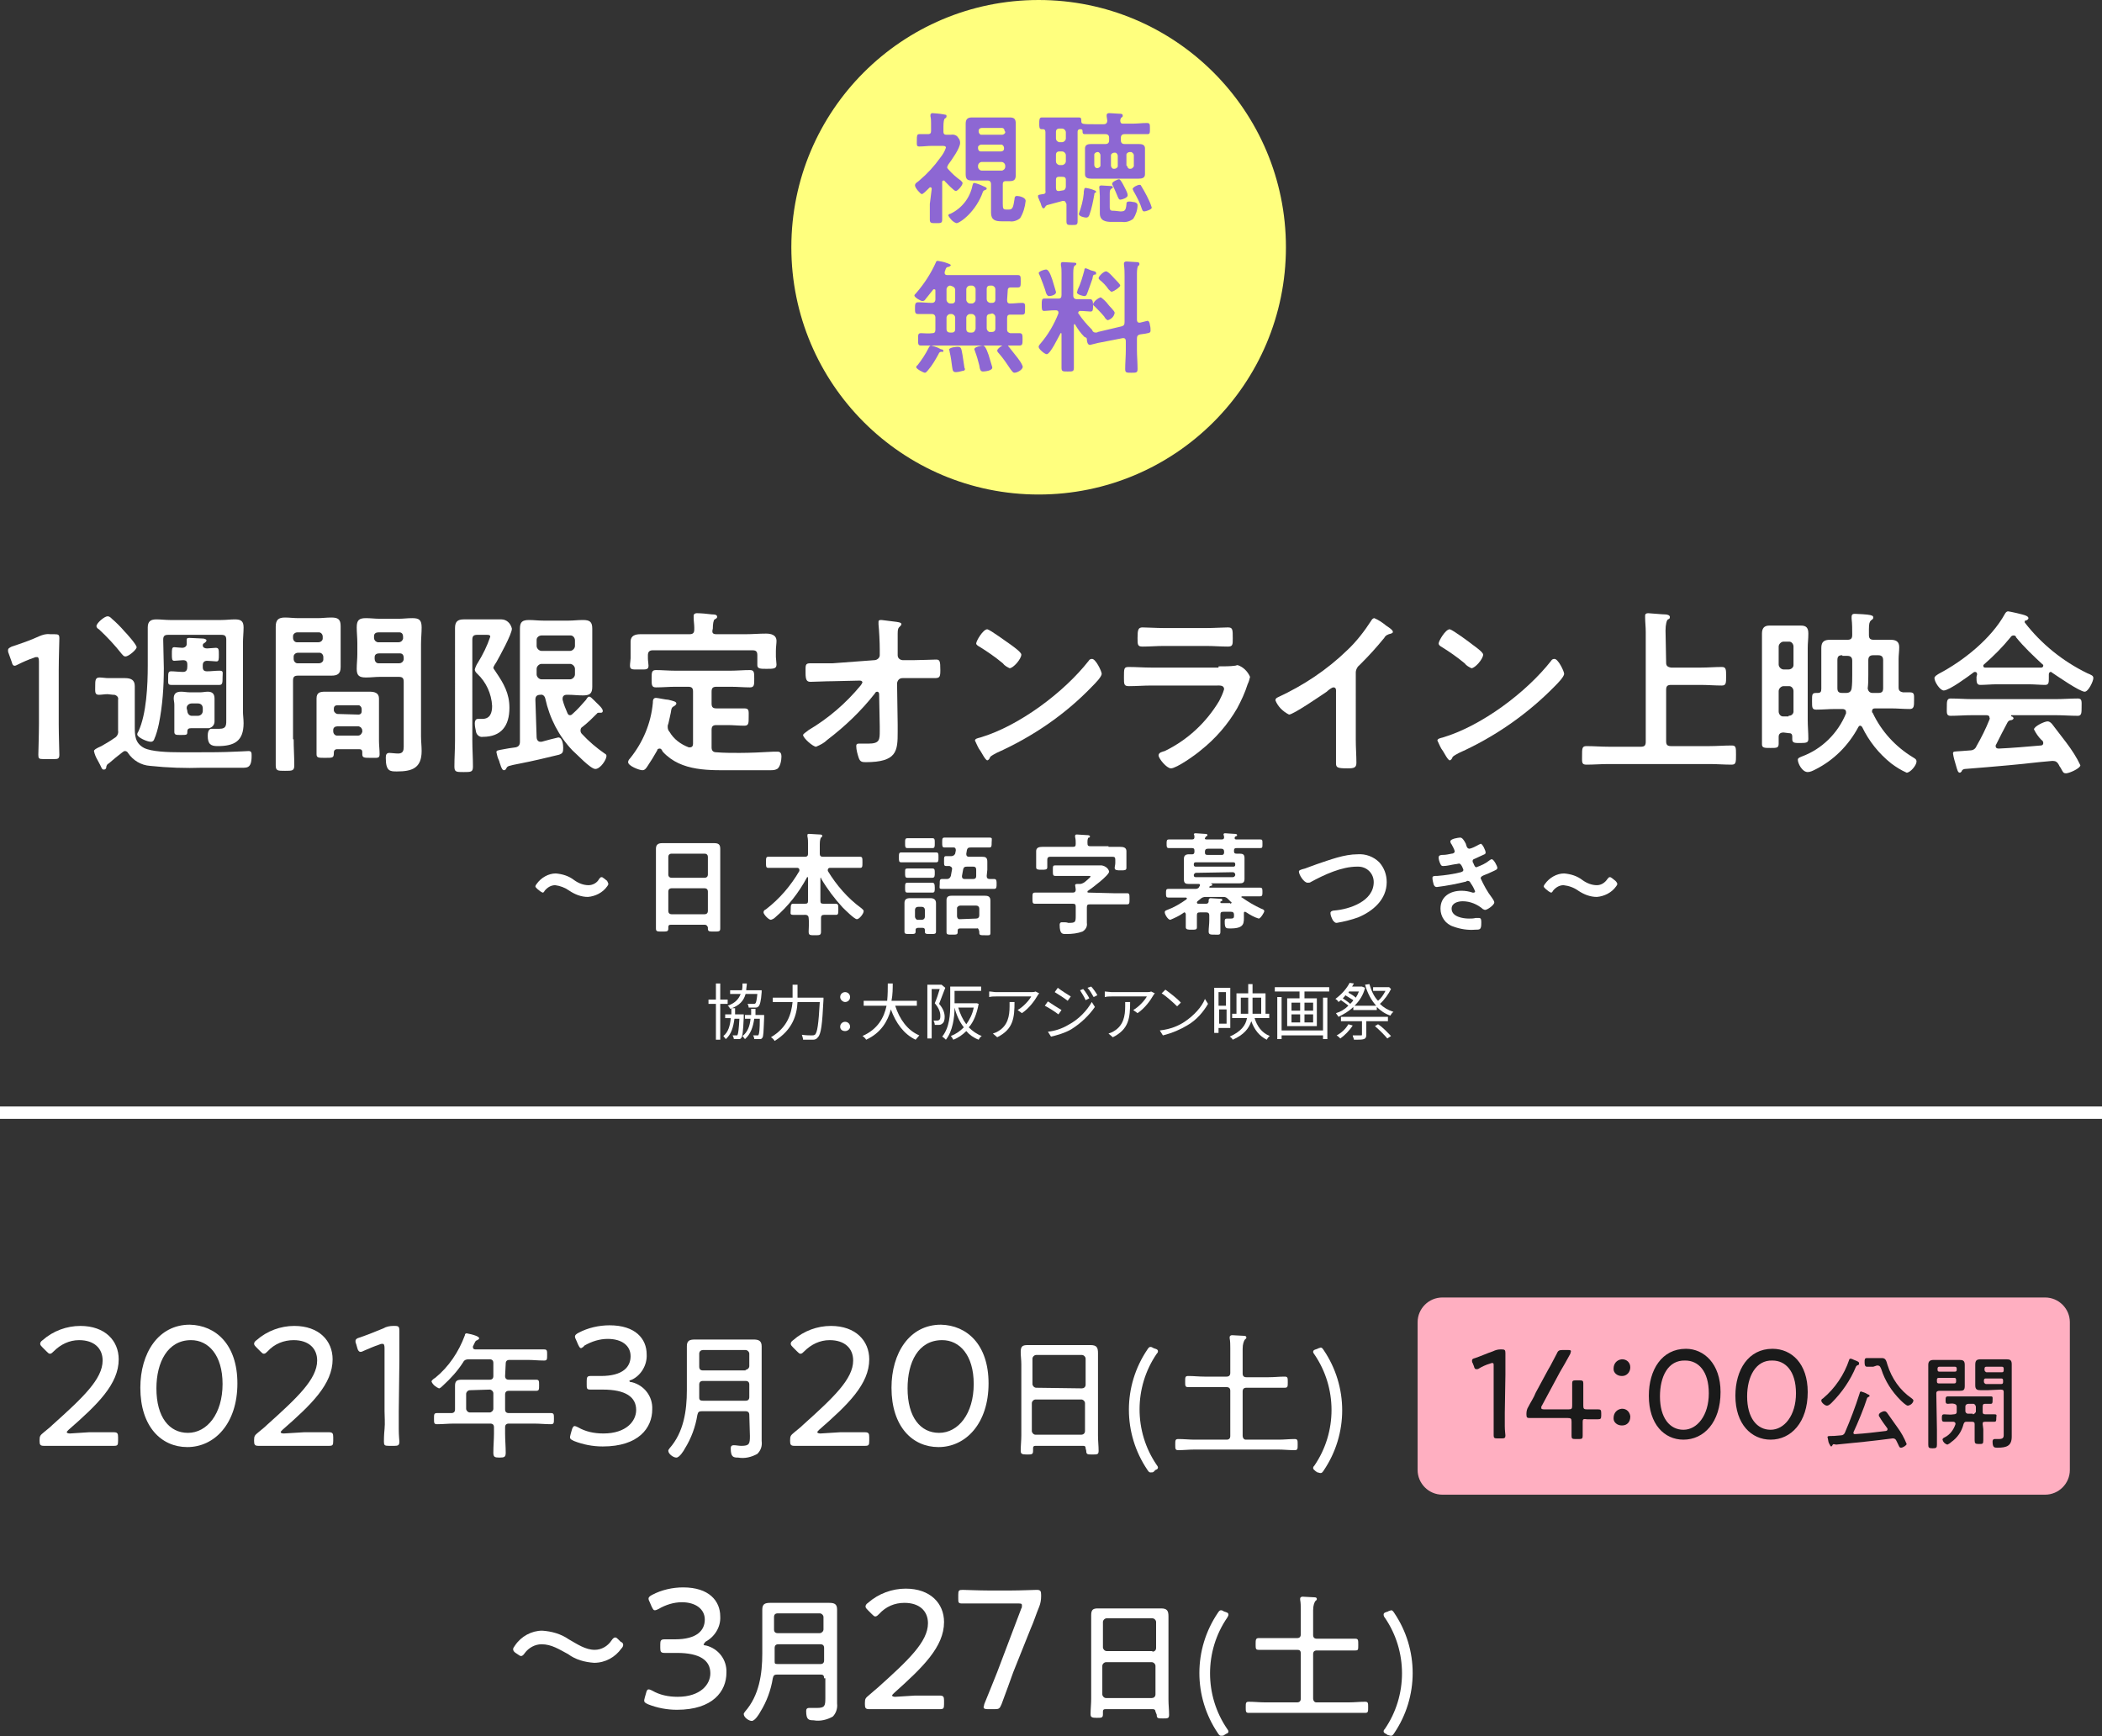 <?xml version="1.0" encoding="utf-8"?>
<!-- Generator: Adobe Illustrator 25.2.1, SVG Export Plug-In . SVG Version: 6.00 Build 0)  -->
<svg version="1.1" id="レイヤー_1" xmlns="http://www.w3.org/2000/svg" xmlns:xlink="http://www.w3.org/1999/xlink" x="0px"
	 y="0px" viewBox="0 0 340 280.9" style="enable-background:new 0 0 340 280.9;" xml:space="preserve">
<rect x="0" y="0" width="340" height="280.9" fill="#333333" stroke="none"/>
<style type="text/css">
	.st0{fill:#FFFFFF;}
	.st1{fill:#FFAFC1;}
	.st2{fill:#1A1A1A;}
	.st3{fill:#FFFF7E;}
	.st4{fill:#8D67D3;}
	.st5{fill:none;stroke:#FFFFFF;stroke-width:2;stroke-miterlimit:10;}
</style>
<g id="レイヤー_2_1_">
	<g id="レイヤー_2-2">
		<path class="st0" d="M14.4,231.7c0.8,0,1.9,0,2.7,0c0.6,0,1.1,0,1.3,0c0.6,0,0.7,0.2,0.7,0.8v0.6c0,0.7-0.1,0.8-0.7,0.8
			c-0.1,0-0.6,0-1.2,0c-0.9,0-2,0-2.8,0H11c-0.8,0-1.8,0-2.6,0c-0.6,0-1.1,0-1.3,0c-0.6,0-0.7-0.2-0.7-0.8V233
			c0-0.7,0.1-0.8,0.7-1.3s1-0.8,1.4-1.2c4.9-4.4,8.1-7.4,8.1-10.4c0-2-1.4-3.3-3.8-3.3c-1.6,0-3,0.7-4.1,1.8
			c-0.2,0.2-0.4,0.4-0.6,0.4s-0.3-0.1-0.6-0.4L6.9,218c-0.2-0.2-0.4-0.4-0.4-0.6s0.1-0.4,0.4-0.6c1.7-1.5,3.9-2.3,6.1-2.3
			c4,0,6.2,2.4,6.2,5.4c0,4-3.4,7.3-8.1,11.4c-0.2,0.2-0.3,0.3-0.3,0.4s0.2,0.2,0.5,0.2L14.4,231.7z"/>
		<path class="st0" d="M38.4,223.8c0,6.5-3.7,10.3-8.1,10.3c-4.2,0-7.6-3.3-7.6-9.6c0-5.6,2.9-10.2,8-10.2
			C34.9,214.4,38.4,217.5,38.4,223.8z M25.3,224.6c0,4.7,2.1,7.2,5.1,7.2c3.1,0,5.6-3.1,5.6-7.9c0-4.7-2.3-7.1-5.1-7.1
			C27.1,216.8,25.3,220.4,25.3,224.6L25.3,224.6z"/>
		<path class="st0" d="M49.2,231.7c0.8,0,1.9,0,2.7,0c0.7,0,1.2,0,1.3,0c0.6,0,0.7,0.2,0.7,0.8v0.6c0,0.7-0.1,0.8-0.7,0.8
			c-0.1,0-0.6,0-1.2,0c-0.9,0-2,0-2.8,0h-3.5c-0.8,0-1.8,0-2.6,0c-0.6,0-1.1,0-1.3,0c-0.6,0-0.7-0.2-0.7-0.8V233
			c0-0.7,0.1-0.8,0.7-1.3s1-0.8,1.4-1.2c4.9-4.4,8.1-7.4,8.1-10.4c0-2-1.4-3.3-3.8-3.3c-1.6,0-3.1,0.6-4.2,1.8
			c-0.2,0.2-0.4,0.4-0.6,0.4s-0.3-0.1-0.6-0.4l-0.6-0.6c-0.2-0.2-0.4-0.4-0.4-0.6s0.1-0.4,0.4-0.6c1.7-1.5,3.9-2.3,6.1-2.3
			c4,0,6.2,2.4,6.2,5.4c0,4-3.4,7.3-8.1,11.4c-0.2,0.2-0.3,0.3-0.3,0.4s0.2,0.2,0.5,0.2L49.2,231.7z"/>
		<path class="st0" d="M64.5,228.3c0,0.8,0,1.9,0,2.9s0.1,1.9,0.1,2c0,0.6-0.2,0.7-0.8,0.7h-0.9c-0.7,0-0.8-0.1-0.8-0.7
			c0-0.2,0-1,0.1-2s0-2.1,0-2.9v-10.2c0-0.5-0.1-0.7-0.3-0.7s-0.3,0-0.5,0.1c-0.9,0.3-1.8,0.7-2.5,1c-0.2,0.1-0.4,0.2-0.6,0.2
			c-0.2,0-0.4-0.2-0.5-0.6l-0.2-0.7c-0.1-0.2-0.1-0.3-0.1-0.5s0.2-0.4,0.6-0.5c1.2-0.4,2.7-1,3.9-1.5c0.5-0.3,1.1-0.4,1.6-0.4h0.2
			c0.7,0,0.8,0.1,0.8,0.9c0,0.9,0,3.5,0,4.7L64.5,228.3L64.5,228.3z"/>
		<path class="st0" d="M81.7,222.6c0,0.4,0.2,0.6,0.6,0.6h2.4h2c0.5,0,0.5,0.2,0.5,0.9s0,0.9-0.5,0.9c-0.7,0-1.3,0-2,0h-2.4
			c-0.4,0-0.6,0.2-0.6,0.6v2.4c0,0.4,0.2,0.6,0.6,0.6h4.1c0.9,0,1.8,0,2.7,0c0.5,0,0.5,0.2,0.5,0.9s0,0.9-0.5,0.9
			c-0.9,0-1.8-0.1-2.7-0.1h-4.1c-0.4,0-0.6,0.2-0.6,0.6v1c0,1,0.1,2.1,0.1,3.1c0,0.7-0.2,0.8-1,0.8s-1-0.1-1-0.8
			c0-1.1,0.1-2.1,0.1-3.1v-1c0-0.4-0.2-0.6-0.6-0.6h-5.9c-0.9,0-1.8,0.1-2.7,0.1c-0.5,0-0.5-0.2-0.5-0.9s0-0.9,0.5-0.9
			c0.7,0,1.4,0,2.2,0H73c0.4,0,0.6-0.2,0.6-0.6v-2.4c0-0.5,0-0.9,0-1.4c0-0.8,0.3-1,1.1-1h1.4h3.1c0.4,0,0.6-0.2,0.6-0.6v-2.1
			c0-0.4-0.2-0.6-0.6-0.6h-3.4c-0.4,0-0.7,0.1-0.9,0.5c-0.9,1.4-2,2.6-3.2,3.7c-0.2,0.2-0.5,0.5-0.7,0.5c-0.5-0.2-1-0.6-1.2-1.1
			c0-0.2,0.4-0.5,0.6-0.6c2.2-1.8,3.8-4.2,4.8-6.9c0-0.2,0.1-0.3,0.3-0.3c0.5,0.1,1,0.2,1.5,0.4c0.2,0.1,0.5,0.2,0.5,0.4
			s-0.2,0.2-0.3,0.3c-0.3,0.1-0.3,0.2-0.5,0.6l-0.2,0.4c0,0.1,0,0.1,0,0.2c0,0.2,0.2,0.3,0.4,0.3h8.5c0.9,0,1.8,0,2.6,0
			c0.5,0,0.5,0.2,0.5,0.9s0,0.9-0.5,0.9c-0.9,0-1.8-0.1-2.6-0.1h-3c-0.4,0-0.6,0.2-0.6,0.6L81.7,222.6z M76,224.9
			c-0.3,0-0.6,0.3-0.6,0.6v2.4c0,0.3,0.3,0.6,0.6,0.6l0,0h3.2c0.3,0,0.6-0.3,0.6-0.6l0,0v-2.5c0-0.3-0.3-0.6-0.6-0.6L76,224.9z"/>
		<path class="st0" d="M101.8,223.4c0,0.1,0.1,0.2,0.4,0.2c2,0.5,3.4,2.3,3.3,4.4c0,3-2.2,6-8,6c-1.6,0-3.2-0.3-4.7-0.9
			c-0.4-0.2-0.6-0.3-0.6-0.6c0-0.2,0.1-0.4,0.1-0.5l0.2-0.7c0.1-0.4,0.3-0.6,0.4-0.6c0.2,0,0.4,0.1,0.6,0.2c1.2,0.7,2.6,1,4.1,1
			c3.7,0,5.3-2,5.3-3.8c0-2.1-1.7-3.3-5.4-3.3c-0.7,0-1.6,0-2,0c-0.6,0-0.6-0.2-0.6-0.8v-0.6c0-0.6,0.1-0.8,0.6-0.8h1.7
			c3.6,0,4.8-1.5,4.8-3.2s-1.4-2.8-3.7-2.8c-1.3,0-2.6,0.4-3.8,1.1c-0.1,0.2-0.3,0.3-0.5,0.4c-0.2,0-0.3-0.2-0.5-0.6l-0.3-0.7
			c-0.1-0.2-0.2-0.4-0.2-0.6c0-0.2,0.2-0.4,0.6-0.6c1.5-0.8,3.3-1.2,5-1.2c4.2,0,6,2.2,6,4.7c0.1,1.7-0.9,3.4-2.4,4.1
			C101.8,223.3,101.8,223.4,101.8,223.4z"/>
		<path class="st0" d="M121.2,228.9c0-0.4-0.2-0.6-0.6-0.6h-7.1c-0.4,0-0.6,0.1-0.7,0.6c-0.3,1.9-1,3.8-2,5.4
			c-0.2,0.4-0.9,1.5-1.4,1.5s-1.3-0.6-1.3-1.1c0-0.2,0.1-0.2,0.2-0.4c2.3-2.6,2.8-6.1,2.8-9.4v-5.1c0-0.7,0-1.3,0-2
			c0-0.9,0.4-1.1,1.3-1.1h1.9h5.7h1.9c0.8,0,1.3,0.2,1.3,1.1c0,0.7,0,1.3,0,2v11.7c0,0.5,0,1.1,0,1.6c0.1,0.8-0.1,1.5-0.7,2.1
			c-0.9,0.5-2,0.8-3.1,0.6c-0.8,0-1.2-0.1-1.2-1.5c0-0.3,0.1-0.5,0.5-0.5s0.8,0.1,1.2,0.1c1.3,0,1.4-0.3,1.4-1.6L121.2,228.9z
			 M113.7,226.6h6.9c0.4,0,0.6-0.2,0.6-0.6v-2c0-0.4-0.2-0.6-0.6-0.6h-6.9c-0.4,0-0.6,0.2-0.6,0.6v0.9c0,0.4,0,0.8,0,1.2
			S113.3,226.6,113.7,226.6z M120.6,221.6c0.3,0,0.6-0.3,0.6-0.6v-2c0-0.3-0.3-0.6-0.6-0.6h-6.9c-0.3,0-0.6,0.2-0.6,0.6
			c0,0,0,0,0,0.1v2c0,0.4,0.2,0.6,0.6,0.6h6.9V221.6z"/>
		<path class="st0" d="M135.9,231.7c0.8,0,1.9,0,2.7,0c0.6,0,1.1,0,1.3,0c0.6,0,0.7,0.2,0.7,0.8v0.6c0,0.7-0.1,0.8-0.7,0.8
			c-0.1,0-0.6,0-1.2,0c-0.9,0-2,0-2.8,0h-3.5c-0.8,0-1.8,0-2.6,0c-0.6,0-1.1,0-1.3,0c-0.6,0-0.7-0.2-0.7-0.8V233
			c0-0.7,0.1-0.8,0.7-1.3c0.6-0.5,1-0.8,1.4-1.2c4.9-4.4,8.1-7.4,8.1-10.4c0-2-1.4-3.3-3.8-3.3c-1.6,0-3,0.7-4.1,1.8
			c-0.2,0.2-0.4,0.4-0.6,0.4s-0.3-0.1-0.6-0.4l-0.6-0.6c-0.2-0.2-0.4-0.4-0.4-0.6s0.1-0.4,0.4-0.6c1.7-1.5,3.9-2.3,6.1-2.3
			c4,0,6.2,2.4,6.2,5.4c0,4-3.4,7.3-8.1,11.4c-0.2,0.2-0.3,0.3-0.3,0.4s0.2,0.2,0.5,0.2L135.9,231.7z"/>
		<path class="st0" d="M159.9,223.8c0,6.5-3.7,10.3-8.1,10.3c-4.2,0-7.6-3.3-7.6-9.6c0-5.6,2.9-10.2,8-10.2
			C156.4,214.4,159.9,217.5,159.9,223.8z M146.8,224.6c0,4.7,2.1,7.2,5.1,7.2c3.1,0,5.6-3.1,5.6-7.9c0-4.7-2.3-7.1-5.1-7.1
			C148.5,216.8,146.8,220.4,146.8,224.6L146.8,224.6z"/>
		<path class="st0" d="M175.6,234.3c0-0.3-0.1-0.4-0.4-0.4h-7.7c-0.3,0-0.4,0.1-0.4,0.4v0.4c0,0.6-0.2,0.6-1,0.6s-1-0.1-1-0.6
			c0-0.8,0.1-1.7,0.1-2.5v-11.5c0-0.7-0.1-1.3-0.1-2c0-0.9,0.3-1.1,1.1-1.1c0.6,0,1.2,0,1.8,0h6.7c0.6,0,1.2,0,1.7,0
			c1,0,1.2,0.4,1.2,1.3c0,0.5,0,1.1,0,1.9v11.4c0,0.9,0.1,1.7,0.1,2.5c0,0.6-0.2,0.6-1,0.6s-1,0-1-0.6L175.6,234.3z M175,224.6
			c0.3,0,0.6-0.2,0.6-0.6c0,0,0,0,0-0.1v-4.1c0-0.3-0.3-0.6-0.6-0.6h-7.4c-0.3,0-0.6,0.3-0.6,0.6l0,0v4.1c0,0.3,0.3,0.6,0.6,0.6l0,0
			L175,224.6z M166.9,231.5c0,0.3,0.3,0.6,0.6,0.6l0,0h7.4c0.3,0,0.6-0.2,0.6-0.6c0,0,0,0,0-0.1V227c0-0.3-0.3-0.6-0.6-0.6h-7.4
			c-0.3,0-0.6,0.3-0.6,0.6l0,0V231.5z"/>
		<path class="st0" d="M186.6,238.1c-0.1,0.1-0.3,0.1-0.5,0.1s-0.3-0.1-0.5-0.4c-4-5.9-4-13.6,0-19.5c0.2-0.3,0.3-0.4,0.5-0.4
			s0.3,0.1,0.5,0.2l0.3,0.1c0.3,0.1,0.4,0.2,0.4,0.4s-0.1,0.3-0.2,0.4c-3.7,5.4-3.7,12.6,0,18c0.1,0.1,0.2,0.3,0.2,0.4
			c0,0.2-0.1,0.3-0.4,0.4L186.6,238.1z"/>
		<path class="st0" d="M199,225c0-0.4-0.2-0.6-0.6-0.6h-3.6c-0.9,0-1.7,0-2.6,0c-0.5,0-0.5-0.2-0.5-0.9s0-0.9,0.5-0.9
			c0.9,0,1.7,0.1,2.6,0.1h3.6c0.4,0,0.6-0.2,0.6-0.6v-4c0-0.5,0-1.1-0.1-1.6c0-0.1,0-0.2,0-0.2c0-0.2,0.2-0.3,0.4-0.3
			s1.6,0.1,1.9,0.1s0.4,0.1,0.4,0.3s-0.2,0.2-0.3,0.4s-0.3,0.6-0.3,1.4v4c0,0.4,0.2,0.6,0.6,0.6h3.6c0.9,0,1.7-0.1,2.6-0.1
			c0.5,0,0.5,0.2,0.5,0.9s0,0.9-0.5,0.9c-0.9,0-1.7,0-2.6,0h-3.6c-0.4,0-0.6,0.2-0.6,0.6v7.2c0,0.3,0.2,0.6,0.5,0.6
			c0.1,0,0.1,0,0.2,0h5.1c0.9,0,1.8-0.1,2.6-0.1c0.5,0,0.5,0.2,0.5,0.9s0,0.9-0.5,0.9c-0.9,0-1.8-0.1-2.6-0.1h-13.6
			c-0.9,0-1.8,0.1-2.6,0.1c-0.5,0-0.5-0.2-0.5-0.9s0-0.9,0.5-0.9c0.9,0,1.8,0.1,2.6,0.1h5.2c0.4,0,0.6-0.2,0.6-0.6L199,225z"/>
		<path class="st0" d="M212.4,237.5c0-0.2,0.1-0.3,0.2-0.4c3.7-5.4,3.7-12.6,0-18c-0.1-0.1-0.2-0.3-0.2-0.4c0-0.2,0.1-0.3,0.4-0.4
			l0.3-0.1c0.1-0.1,0.3-0.1,0.5-0.2c0.2,0,0.3,0.1,0.5,0.4c4,5.9,4,13.6,0,19.5c-0.2,0.3-0.3,0.4-0.5,0.4s-0.3-0.1-0.5-0.1l-0.3-0.2
			C212.6,237.8,212.4,237.7,212.4,237.5z"/>
		<path class="st1" d="M233.3,209.9h97.5c2.2,0,4,1.8,4,4v23.9c0,2.2-1.8,4-4,4h-97.5c-2.2,0-4-1.8-4-4v-23.9
			C229.3,211.7,231.1,209.9,233.3,209.9z"/>
		<path class="st2" d="M243.4,228.6c0,0.6,0,1.4,0,2.1s0.1,1.4,0.1,1.5c0,0.4-0.1,0.5-0.6,0.5h-0.7c-0.5,0-0.6-0.1-0.6-0.5
			c0-0.1,0-0.8,0-1.5s0-1.6,0-2.2V221c0-0.4,0-0.5-0.2-0.5c-0.1,0-0.2,0-0.4,0.1c-0.7,0.2-1.3,0.5-1.8,0.8c-0.1,0.1-0.3,0.1-0.4,0.1
			c-0.2,0-0.3-0.1-0.4-0.5l-0.2-0.5c-0.1-0.1-0.1-0.3-0.1-0.4c0-0.2,0.1-0.3,0.5-0.4c0.9-0.3,2-0.8,2.9-1.1c0.4-0.2,0.8-0.3,1.2-0.3
			h0.2c0.5,0,0.6,0.1,0.6,0.6c0,0.7,0,2.6,0,3.5L243.4,228.6z"/>
		<path class="st2" d="M256,230c0,0.9,0,2,0,2.3c0,0.4-0.1,0.5-0.6,0.5h-0.6c-0.5,0-0.6-0.1-0.6-0.5c0-0.3,0-1.3,0-2.3
			c0-0.5-0.1-0.6-0.6-0.6h-3.3c-1.1,0-2.6,0-2.9,0c-0.4,0-0.5-0.1-0.5-0.6v-0.1c0-0.4,0.1-0.8,0.3-1.1c0.4-0.8,0.9-1.5,1.2-2.3
			l2-3.7c0.5-0.8,0.9-1.7,1.4-2.6c0.2-0.5,0.4-0.6,0.9-0.6h0.9c0.3,0,0.5,0,0.5,0.2c0,0.1-0.1,0.3-0.1,0.4c-0.6,1.1-1.1,2-1.7,3
			l-2.9,5.4c-0.1,0.1-0.1,0.2-0.1,0.4c0,0.1,0.1,0.2,0.5,0.2h3.9c0.5,0,0.6-0.1,0.6-0.6c0-1.5,0-3.3,0-3.6c0-0.4,0.1-0.5,0.6-0.5
			h0.6c0.5,0,0.6,0.1,0.6,0.5c0,0.3,0,2.1,0,3.6c0,0.5,0.1,0.6,0.6,0.6h1.8c0.4,0,0.5,0.1,0.5,0.6v0.4c0,0.5-0.1,0.6-0.5,0.6
			c-0.3,0-1.1,0-1.8,0C256.1,229.5,256,229.6,256,230z"/>
		<path class="st2" d="M263.7,221.2c0,0.8-0.6,1.4-1.3,1.4h-0.1c-0.7,0-1.3-0.5-1.3-1.1v-0.1c0-0.8,0.5-1.4,1.3-1.5h0.1
			C263.1,219.9,263.7,220.4,263.7,221.2C263.7,221.1,263.7,221.1,263.7,221.2z M263.7,229.2c0,0.8-0.5,1.4-1.3,1.4h-0.1
			c-0.7,0-1.3-0.5-1.3-1.1v-0.1c0-0.8,0.5-1.4,1.3-1.5h0.1c0.7,0,1.2,0.5,1.3,1.2C263.7,229.1,263.7,229.1,263.7,229.2L263.7,229.2z
			"/>
		<path class="st2" d="M278.3,225.2c0,4.9-2.7,7.7-6,7.7c-3.1,0-5.6-2.5-5.6-7.1c0-4.2,2.1-7.6,6-7.6
			C275.6,218.2,278.3,220.6,278.3,225.2z M268.5,225.9c0,3.5,1.6,5.4,3.8,5.4s4.1-2.3,4.1-5.9s-1.7-5.3-3.8-5.3
			C269.8,220,268.5,222.7,268.5,225.9z"/>
		<path class="st2" d="M292.4,225.2c0,4.9-2.7,7.7-6,7.7c-3.1,0-5.7-2.5-5.7-7.1c0-4.2,2.1-7.6,6-7.6
			C289.8,218.2,292.4,220.6,292.4,225.2z M282.6,225.9c0,3.5,1.6,5.4,3.8,5.4s4.1-2.3,4.1-5.9s-1.7-5.3-3.8-5.3
			C284,220,282.6,222.7,282.6,225.9z"/>
		<path class="st2" d="M300.6,220.8c-0.2,0.1-0.3,0.1-0.4,0.3c-0.9,2.2-2.3,4.2-3.9,5.8c-0.2,0.2-0.5,0.5-0.8,0.5s-0.9-0.5-0.9-0.8
			s0.2-0.3,0.3-0.4c1.9-1.6,3.4-3.8,4.2-6.2c0-0.1,0.1-0.2,0.2-0.2c0.2,0,0.4,0.1,0.6,0.2c0.5,0.2,0.8,0.3,0.8,0.5
			S300.7,220.8,300.6,220.8z M296.4,233.8c-0.1,0.1-0.1,0.2-0.2,0.2s-0.2-0.2-0.4-0.6c-0.1-0.3-0.1-0.6-0.2-0.9c0-0.2,0.2-0.2,1-0.2
			l1.2-0.1c0.3,0,0.5-0.2,0.6-0.4c0.9-2.1,1.7-4.2,2.4-6.4c0-0.1,0.1-0.3,0.2-0.3c0.3,0.1,0.7,0.2,1,0.4c0.1,0.1,0.4,0.1,0.4,0.3
			s-0.1,0.1-0.2,0.2s-0.2,0.1-0.2,0.2c-0.5,1.6-1.5,4-2.2,5.5v0.1c0,0.2,0.1,0.2,0.3,0.2c1.6-0.1,3.3-0.3,4.9-0.5
			c0.1,0,0.3-0.1,0.3-0.2c0-0.1,0-0.1,0-0.2c-0.5-0.7-0.9-1.2-1.3-1.9c-0.1-0.1-0.1-0.2-0.1-0.3c0-0.3,0.6-0.6,0.9-0.6
			c0.2,0,0.3,0.1,0.4,0.2c0.6,0.8,1.1,1.6,1.7,2.4c0.6,0.8,1.1,1.7,1.5,2.7c0,0.2-0.6,0.6-0.9,0.6s-0.3-0.2-0.6-0.8l-0.2-0.4
			c-0.1-0.2-0.3-0.3-0.5-0.3h-0.1c-3,0.4-6,0.7-9.1,1C296.5,233.6,296.5,233.6,296.4,233.8L296.4,233.8z M303,221.1
			c-0.3,0-0.7,0-1,0s-0.4-0.2-0.4-0.7s0-0.7,0.4-0.7s0.7,0,1,0h0.6h0.8c0.6,0,0.7,0.4,0.9,1.1c0.7,2.2,2,4.1,3.9,5.4
			c0.1,0.1,0.3,0.2,0.3,0.4c-0.1,0.4-0.4,0.7-0.9,0.8c-0.3,0-1-0.7-1.2-0.9c-1.4-1.4-2.5-3.1-3.1-5c-0.2-0.5-0.3-0.6-0.7-0.6
			L303,221.1z"/>
		<path class="st2" d="M313.3,231.3c0,0.8,0,1.6,0,2.4c0,0.5-0.1,0.6-0.7,0.6s-0.7-0.1-0.7-0.6c0-0.8,0-1.6,0-2.4v-9.1
			c0-0.5,0-1,0-1.4c0-0.6,0.3-0.8,0.9-0.8c0.4,0,0.8,0,1.1,0h1.9c0.4,0,0.7,0,1.1,0c0.6,0,0.9,0.1,0.9,0.8c0,0.5,0,0.9,0,1.4v0.7
			c0,0.4,0,0.9,0,1.3c0,0.7-0.2,0.8-0.9,0.8h-1.1h-2.1c-0.3,0-0.5,0.1-0.5,0.4L313.3,231.3z M316.5,221.4c0-0.2-0.1-0.3-0.3-0.3l0,0
			h-2.5c-0.2,0-0.3,0.1-0.3,0.3l0,0v0.2c0,0.2,0.1,0.3,0.3,0.3l0,0h2.5c0.2,0,0.3-0.1,0.3-0.3l0,0V221.4z M313.3,223.5
			c0,0.2,0.1,0.3,0.3,0.3l0,0h2.5c0.2,0,0.3-0.1,0.3-0.3l0,0v-0.3c0-0.2-0.1-0.3-0.3-0.3l0,0h-2.5c-0.2,0-0.3,0.1-0.3,0.3l0,0V223.5
			z M320.8,231.2c0,0.6,0,1.2,0,1.8s-0.1,0.6-0.7,0.6s-0.7-0.1-0.7-0.6s0-1.2,0-1.8v-0.8c0-0.3-0.1-0.4-0.5-0.4h-0.8
			c-0.3,0-0.4,0.1-0.5,0.4c-0.3,1.2-1,2.2-2,2.9c-0.2,0.2-0.4,0.3-0.6,0.4c-0.4-0.1-0.7-0.4-0.8-0.8c0-0.2,0.2-0.3,0.4-0.4
			c0.8-0.4,1.4-1.2,1.7-2.1v-0.1c0-0.2-0.2-0.3-0.4-0.3h-1.4c-0.4,0-0.4-0.2-0.4-0.6s0-0.6,0.4-0.6s1,0.1,1.5,0
			c0.3,0,0.5-0.1,0.5-0.4v-0.8c0-0.3-0.1-0.4-0.4-0.5s-0.9,0-1,0c-0.4,0-0.4-0.2-0.4-0.6s0-0.6,0.4-0.6s0.9,0,1.4,0h4.1
			c0.5,0,1,0,1.4,0s0.3,0.2,0.3,0.6s0,0.6-0.3,0.6s-0.6,0-0.9,0s-0.4,0.1-0.4,0.5v0.8c0,0.3,0.1,0.4,0.5,0.4c0.5,0,0.9,0,1.4,0
			s0.3,0.2,0.3,0.6s0,0.6-0.3,0.6s-0.9,0-1.4,0s-0.5,0.1-0.5,0.4L320.8,231.2z M319.1,228.8c0.2,0,0.4-0.2,0.5-0.4l0,0v-0.8
			c0-0.2-0.2-0.5-0.4-0.5l0,0h-0.8c-0.3,0-0.5,0.2-0.5,0.4l0,0v0.8c0,0.2,0.2,0.4,0.4,0.4l0,0h0.8V228.8z M321.5,224.9h-1.1
			c-0.6,0-0.9-0.1-0.9-0.8c0-0.4,0-0.9,0-1.3v-0.7c0-0.4,0-0.9,0-1.3c0-0.7,0.2-0.9,0.9-0.9c0.4,0,0.7,0,1.1,0h1.9
			c0.4,0,0.7,0,1.1,0c0.6,0,0.9,0.1,0.9,0.8c0,0.5,0,1,0,1.4v8.9c0,0.5,0,0.9,0,1.4c0,1.5-0.8,1.8-2.3,1.8c-0.5,0-0.8,0-0.8-1
			c0-0.2,0.1-0.4,0.3-0.4c0.1,0,0.1,0,0.2,0h0.5c0.9,0,0.8-0.4,0.8-1v-6.6c0-0.3-0.1-0.4-0.5-0.4L321.5,224.9z M324.1,221.4
			c0-0.2-0.1-0.3-0.3-0.3l0,0h-2.5c-0.2,0-0.3,0.1-0.3,0.3l0,0v0.2c0,0.2,0.1,0.3,0.3,0.4l0,0h2.5c0.2,0,0.3-0.1,0.3-0.3l0,0V221.4z
			 M320.9,223.5c0,0.2,0.1,0.3,0.3,0.4l0,0h2.5c0.2,0,0.3-0.1,0.3-0.3l0,0v-0.3c0-0.2-0.1-0.3-0.3-0.3l0,0h-2.5
			c-0.2,0-0.3,0.1-0.3,0.3l0,0V223.5z"/>
		<circle class="st3" cx="168" cy="40" r="40"/>
		<path class="st4" d="M150.7,30.6c0-0.1,0-0.3-0.2-0.3c-0.1,0-0.1,0-0.2,0.1l-0.2,0.2c-0.3,0.3-0.8,0.8-1,0.8s-1.1-1-1.1-1.4
			s0.4-0.5,0.7-0.8c1.3-1.1,2.4-2.3,3.4-3.7c0.4-0.5,0.7-1,0.9-1.6c0-0.3-0.3-0.3-0.7-0.3h-1.6c-0.7,0-1.3,0.1-2,0.1
			c-0.5,0-0.4-0.3-0.4-1s0-1,0.4-1s1,0,1.4,0s0.5-0.2,0.5-0.5V20c0-0.4,0-0.8-0.1-1.2v-0.2c0-0.2,0.2-0.3,0.3-0.3s1.4,0.1,1.8,0.2
			s0.5,0,0.5,0.3s-0.2,0.3-0.3,0.4s-0.2,0.5-0.2,1.3v0.8c0,0.4,0.2,0.5,0.5,0.5h0.7c0.5-0.1,1,0.1,1.2,0.5c0.2,0.2,0.3,0.5,0.3,0.8
			c0,0.9-1.4,2.8-1.9,3.5c-0.1,0.1-0.1,0.3-0.2,0.4c0,0.2,0.1,0.3,0.2,0.4c0.6,0.7,1.3,1.3,2,1.8c0.1,0.1,0.3,0.3,0.3,0.4
			c0,0.4-0.8,1.3-1.1,1.3s-1.5-1.3-1.8-1.6c0-0.1-0.1-0.1-0.2-0.1c-0.1,0-0.2,0.1-0.2,0.2V33c0,0.8,0,1.6,0,2.5c0,0.6-0.2,0.6-1,0.6
			s-1,0-1-0.6c0-0.8,0-1.7,0-2.5L150.7,30.6z M159,31c-1.1,3.2-3.7,5.1-4.3,5.1c-0.6-0.2-1-0.7-1.3-1.2c0-0.2,0.1-0.3,0.3-0.3
			c1.9-0.9,3.2-2.6,3.6-4.6c0.1-0.3,0.1-0.4,0.3-0.4c0.5,0.1,1,0.3,1.4,0.5c0.2,0.1,0.6,0.2,0.6,0.4s-0.2,0.2-0.4,0.3
			S159.1,30.9,159,31z M160.3,29.8c0-0.4-0.2-0.6-0.6-0.6h-1c-0.5,0-1,0-1.5,0c-0.7,0-1-0.2-1-1c0-0.5,0-1,0-1.5v-5.2
			c0-0.5,0-1,0-1.5c0-0.7,0.3-1,1-1c0.5,0,1,0,1.5,0h3.1c0.5,0,1,0,1.5,0c0.7,0,1,0.2,1,1c0,0.5,0,1,0,1.5v5.3c0,0.5,0,1,0,1.5
			c0,0.8-0.3,1-1,1h-0.6c-0.4,0-0.5,0.2-0.5,0.5V33c0,0.8,0.1,0.9,0.6,0.9h0.4c0.6,0,0.7-0.4,0.9-1.7c0-0.3,0.1-0.5,0.4-0.5
			s1.4,0.2,1.4,0.8c-0.1,1-0.4,2-0.9,2.8c-0.5,0.4-1.1,0.6-1.7,0.5H162c-1,0-1.7-0.2-1.7-1.4c0-0.4,0-0.8,0-1.2V29.8z M162.5,21.2
			c0-0.3-0.2-0.5-0.4-0.5l0,0h-3.3c-0.3,0-0.5,0.2-0.5,0.4l0,0v0.2c0,0.2,0.2,0.5,0.4,0.5c0,0,0,0,0.1,0h3.3c0.2,0,0.5-0.2,0.5-0.4
			c0,0,0,0,0-0.1L162.5,21.2z M158.7,23.4c-0.2,0-0.5,0.2-0.5,0.4l0,0V24c0,0.3,0.2,0.5,0.4,0.5l0,0h3.3c0.3,0,0.5-0.2,0.5-0.4l0,0
			v-0.2c0-0.2-0.2-0.5-0.4-0.5l0,0H158.7z M158.8,26.2c-0.3,0-0.6,0.3-0.6,0.6V27c0,0.3,0.3,0.6,0.6,0.6h3.2c0.3,0,0.6-0.3,0.6-0.6
			v-0.2c0-0.3-0.3-0.6-0.6-0.6H158.8z"/>
		<path class="st4" d="M172.1,32.5h-0.2c-0.4,0.1-2.6,0.7-2.6,0.7s-0.1,0.1-0.2,0.2s-0.1,0.3-0.3,0.3s-0.3-0.2-0.5-0.9
			c-0.1-0.2-0.2-0.4-0.3-0.7c-0.1-0.1-0.1-0.3-0.1-0.4c0-0.2,0.2-0.2,0.8-0.3c0.3,0,0.5-0.2,0.4-0.5l0,0v-9.5c0-0.3-0.1-0.5-0.4-0.5
			h-0.2c-0.4,0-0.4-0.3-0.4-0.9s0-1,0.4-1s1.1,0,1.6,0h2.8c0.6,0,1.1,0,1.6,0c0.3,0,0.4,0.1,0.4,0.5c0,0.6,0,0.6,2.5,0.6h1.1
			c0.4,0,0.6-0.2,0.6-0.6l-0.1-0.7c0-0.1,0-0.1,0-0.2c0-0.2,0.2-0.3,0.4-0.3c0.4,0,1.3,0.1,1.7,0.1c0.2,0,0.5,0,0.5,0.3
			s-0.1,0.2-0.2,0.3s-0.2,0.3-0.2,0.5c0,0.3,0.1,0.5,0.4,0.5c0.1,0,0.1,0,0.2,0h1.5c0.7,0,1.4-0.1,2.2-0.1c0.5,0,0.5,0.2,0.5,0.9
			s0,0.9-0.4,0.9c-0.7,0-1.4,0-2.2,0h-1.5c-0.4,0-0.6,0.2-0.6,0.6v0.4c0,0.4,0.2,0.6,0.6,0.6h1h1.3c0.5,0,1,0.1,1,0.7
			c0,0.3,0,0.6,0,0.9v2.4c0,0.3,0,0.6,0,0.9c0,0.6-0.5,0.7-1,0.7h-1.3h-5.1h-1.3c-0.5,0-1-0.1-1-0.7c0-0.3,0-0.6,0-0.9v-2.4
			c0-0.3,0-0.6,0-0.9c0-0.6,0.5-0.7,1-0.7h1.3h1c0.4,0,0.6-0.2,0.6-0.6v-0.4c0-0.4-0.2-0.6-0.6-0.6h-1.1c-0.7,0-1.4,0-2.2,0
			c-0.4,0-0.4-0.2-0.4-0.5s-0.2-0.3-0.4-0.3s-0.4,0.1-0.4,0.4v11.8c0,0.9,0,1.8,0,2.7c0,0.6-0.2,0.6-0.9,0.6s-0.9,0-0.9-0.6
			c0-0.9,0-1.8,0-2.8C172.4,32.8,172.3,32.5,172.1,32.5z M170.8,22.4c0,0.3,0.2,0.5,0.5,0.6l0,0h0.5c0.3,0,0.6-0.3,0.6-0.6v-1
			c0-0.3-0.3-0.6-0.6-0.6h-0.5c-0.3,0-0.5,0.2-0.5,0.5l0,0V22.4z M170.8,26.1c0,0.3,0.2,0.5,0.5,0.6l0,0h0.5c0.3,0,0.6-0.3,0.6-0.6
			v-1c0-0.3-0.3-0.6-0.6-0.6h-0.5c-0.3,0-0.5,0.2-0.5,0.5l0,0V26.1z M170.8,30.4c0,0.3,0.1,0.5,0.4,0.5h0.1l0.6-0.1
			c0.3,0,0.5-0.3,0.5-0.6l0,0v-1.1c0-0.4-0.2-0.5-0.6-0.5h-0.5c-0.4,0-0.5,0.2-0.5,0.5V30.4z M177.3,31.1c-0.2,0.1-0.3,0.1-0.3,0.4
			c-0.2,1.1-0.4,2.2-0.8,3.3c-0.1,0.2-0.2,0.4-0.5,0.4s-1.2-0.2-1.2-0.6c0.4-1.1,0.7-2.2,0.8-3.3c0-0.1,0-0.2,0-0.3
			c0.1-0.5,0.1-0.6,0.3-0.6s1,0.2,1.2,0.3S177.3,30.8,177.3,31.1C177.3,31.2,177.4,31.1,177.3,31.1z M177.5,24.6
			c-0.2,0-0.5,0.2-0.5,0.4l0,0v1.7c0,0.2,0.2,0.5,0.4,0.5l0,0h0.1c0.2,0,0.5-0.2,0.5-0.4l0,0v-1.7c0-0.2-0.2-0.5-0.4-0.5l0,0H177.5z
			 M181.2,34.2c0.7,0,0.9-0.1,1-1.1c0-0.3,0-0.5,0.5-0.5c0.3,0,0.6,0.1,0.8,0.1c0.3,0.1,0.5,0.2,0.5,0.5c0,0.8-0.3,1.6-0.7,2.2
			c-0.5,0.4-1.2,0.6-1.8,0.5h-1.7c-1,0-1.9-0.2-1.9-1.4c0-0.3,0-0.6,0-0.9v-1.9c0-0.4-0.1-1.5-0.1-1.5s0.1-0.2,0.3-0.2
			s1.6,0.1,1.7,0.1s0.2,0.1,0.2,0.2s-0.1,0.2-0.2,0.2c-0.3,0.2-0.3,0.5-0.3,0.9v2.1c0,0.6,0.2,0.6,0.8,0.6L181.2,34.2z M179.7,26.8
			c0,0.2,0.2,0.5,0.4,0.5l0,0h0.2c0.2,0,0.5-0.2,0.5-0.4l0,0v-1.7c0-0.2-0.2-0.5-0.4-0.5l0,0h-0.2c-0.2,0-0.5,0.2-0.5,0.4l0,0V26.8z
			 M181.2,32.3c-0.2,0-0.3-0.2-0.5-0.7c-0.1-0.3-0.4-0.9-0.7-1.6c-0.1-0.1-0.1-0.2-0.1-0.3c0-0.3,0.9-0.7,1.1-0.7s0.5,0.5,0.9,1.3
			c0.1,0.2,0.2,0.4,0.3,0.6s0.2,0.5,0.2,0.7C182.4,32,181.5,32.3,181.2,32.3z M182.3,26.8c0,0.2,0.2,0.5,0.4,0.5l0,0h0.2
			c0.2,0,0.4-0.2,0.5-0.4c0,0,0,0,0-0.1v-1.7c0-0.2-0.2-0.4-0.4-0.5c0,0,0,0-0.1,0h-0.2c-0.2,0-0.5,0.2-0.5,0.4l0,0v1.8H182.3z
			 M185.1,34.2c-0.3,0-0.3-0.2-0.4-0.4c-0.3-1-0.8-1.9-1.3-2.8c-0.1-0.1-0.1-0.3-0.2-0.4c0-0.3,0.8-0.7,1.1-0.7s0.2,0.1,0.3,0.2
			c0.3,0.5,0.6,1,0.9,1.6c0.3,0.6,0.6,1.2,0.8,1.9C186.3,33.9,185.3,34.2,185.1,34.2L185.1,34.2z"/>
		<path class="st4" d="M162.9,48.5c0,0.4,0.1,0.6,0.5,0.6c0.6,0,1.3-0.1,1.9-0.1s0.5,0.3,0.5,1s0,0.9-0.5,0.9s-1.3,0-1.9,0
			c-0.4,0-0.5,0.2-0.5,0.6v1.8c0,0.4,0.2,0.5,0.5,0.6h1.5c0.5,0,0.5,0.3,0.5,1s0,1-0.5,1c-0.7,0-1.5,0-2.2,0h-11.4
			c-0.8,0-1.5,0-2.3,0c-0.5,0-0.5-0.2-0.5-1s0-1,0.5-1s1.2,0.1,1.8,0c0.4,0,0.5-0.2,0.5-0.6v-1.9c0-0.4-0.2-0.6-0.6-0.6
			c-0.7,0-1.5,0-2.2,0c-0.5,0-0.5-0.3-0.5-0.9s0-1,0.5-1c0.7,0,1.5,0.1,2.2,0.1c0.4,0,0.6-0.2,0.6-0.6V47c0-0.1,0-0.2-0.2-0.2
			s-0.1,0-0.2,0.1c-0.4,0.5-0.8,1-1.2,1.5c-0.1,0.2-0.3,0.3-0.5,0.3c-0.3,0-1.3-0.6-1.3-0.9c0-0.1,0.2-0.3,0.3-0.4
			c1.3-1.5,2.4-3.2,3.2-5c0-0.1,0.1-0.2,0.3-0.2c0.1,0,1.1,0.2,1.3,0.3c0.6,0.2,0.8,0.3,0.8,0.4s-0.3,0.3-0.5,0.3s-0.3,0.2-0.4,0.5
			c0,0.1-0.1,0.2-0.1,0.3s0,0.1,0,0.2c0,0.2,0.2,0.3,0.4,0.3h9.1c0.8,0,1.5,0,2.3,0c0.5,0,0.5,0.2,0.5,1s0,1-0.5,1s-0.7,0-1.1,0
			S163,46.7,163,47L162.9,48.5z M152.2,56.9c-0.3,0.1-0.3,0.2-0.4,0.4c-0.5,0.9-1,1.8-1.7,2.6c-0.2,0.2-0.3,0.4-0.5,0.4
			s-1.4-0.6-1.4-0.9c0-0.1,0.1-0.3,0.2-0.3c0.7-0.9,1.3-1.8,1.8-2.8c0.1-0.2,0.2-0.4,0.4-0.4c0.4,0.1,0.8,0.2,1.2,0.4l0.4,0.2
			c0.2,0,0.4,0.1,0.4,0.3S152.3,56.9,152.2,56.9z M153.7,46.2c-0.3,0-0.6,0.3-0.6,0.6v1.7c0,0.3,0.3,0.6,0.6,0.6h0.3
			c0.3,0,0.5-0.2,0.5-0.5l0,0v-1.7c0-0.3-0.2-0.5-0.5-0.6l0,0L153.7,46.2L153.7,46.2z M153.7,50.8c-0.3,0-0.6,0.3-0.6,0.6v1.8
			c0,0.4,0.2,0.6,0.6,0.6h0.3c0.3,0,0.5-0.2,0.5-0.5v-0.1v-1.8c0-0.3-0.2-0.5-0.5-0.6l0,0H153.7z M155.7,60
			c-0.4,0.1-0.7,0.2-1.1,0.2c-0.5,0-0.5-0.3-0.6-0.9c-0.1-0.8-0.2-1.6-0.4-2.4c0-0.1,0-0.2-0.1-0.3c0-0.4,1.2-0.5,1.4-0.5
			c0.6,0,0.6,0.3,0.8,1.4c0.1,0.7,0.2,1.3,0.3,2C156.2,59.8,156,60,155.7,60L155.7,60z M156.9,46.2c-0.3,0-0.6,0.3-0.6,0.6v1.7
			c0,0.3,0.3,0.6,0.6,0.6h0.3c0.3,0,0.6-0.3,0.6-0.6v-1.7c0-0.3-0.3-0.6-0.6-0.6H156.9z M156.9,50.8c-0.3,0-0.6,0.3-0.6,0.6v1.8
			c0,0.4,0.2,0.6,0.6,0.6h0.3c0.3,0,0.5-0.2,0.6-0.6v-1.8c0-0.3-0.3-0.6-0.6-0.6H156.9z M159,60.1c-0.4,0-0.5-0.3-0.6-1
			c-0.2-0.8-0.4-1.5-0.7-2.3c0-0.1-0.1-0.2-0.1-0.3c0-0.4,1.2-0.6,1.4-0.6s0.5,0.3,0.9,1.5c0.2,0.7,0.4,1.3,0.6,2
			C160.6,60,159.2,60.1,159,60.1L159,60.1z M160.1,46.2c-0.3,0-0.5,0.2-0.5,0.5l0,0v1.7c0,0.3,0.2,0.5,0.5,0.6l0,0h0.4
			c0.3,0,0.5-0.2,0.5-0.5l0,0v-1.7c0-0.3-0.2-0.5-0.5-0.6l0,0H160.1z M160.1,50.8c-0.3,0-0.5,0.2-0.5,0.5l0,0v1.8
			c0,0.3,0.2,0.5,0.4,0.6h0.1h0.4c0.3,0,0.5-0.2,0.5-0.5v-0.1v-1.8c0-0.3-0.2-0.5-0.5-0.6l0,0L160.1,50.8z M164.1,60.3
			c-0.3,0-0.4-0.3-0.6-0.5c-0.6-0.9-1.2-1.8-1.9-2.6c-0.1-0.1-0.3-0.3-0.3-0.5c0-0.3,1-1,1.3-1c0.2,0,0.4,0.1,0.5,0.3
			c0.5,0.6,1,1.3,1.5,1.9c0.3,0.4,0.6,0.8,0.8,1.3S164.6,60.3,164.1,60.3L164.1,60.3z"/>
		<path class="st4" d="M181.4,52.8c0.4-0.1,0.5-0.3,0.5-0.7v-7.4c0-0.6,0-1.2-0.1-1.9c0-0.1,0-0.1,0-0.2c0-0.2,0.2-0.3,0.4-0.3
			c0.3,0,1.3,0.1,1.6,0.1c0.2,0,0.5,0,0.5,0.3s-0.1,0.2-0.2,0.3s-0.2,0.6-0.2,1.2v7.5c0,0.3,0.1,0.5,0.4,0.5h0.1
			c0.4-0.1,0.8-0.2,1.2-0.3c0.3,0,0.4,0.5,0.4,0.7c0.1,0.3,0.1,0.6,0.1,0.9c0,0.4-0.3,0.4-1.7,0.6c-0.4,0.1-0.5,0.3-0.5,0.7v1.8
			c0,1,0.1,2,0.1,3.1c0,0.6-0.2,0.6-1,0.6s-1,0-1-0.6c0-1,0.1-2.1,0.1-3.1v-1.4c0-0.3-0.1-0.5-0.4-0.5h-0.1l-3.6,0.7
			c-0.2,0-1.6,0.4-1.7,0.4c-0.4,0-0.5-0.6-0.5-0.9s-0.2-0.3-0.4-0.4c-0.6-0.6-1.1-1.3-1.5-2l-0.1-0.1c0,0-0.1,0.1-0.1,0.2v4.1
			c0,0.9,0,1.9,0,2.8c0,0.6-0.2,0.6-1,0.6s-1,0-1-0.6c0-1,0-1.9,0-2.9V54c0-0.1,0-0.1-0.1-0.1s-0.1,0-0.1,0.1
			c-0.3,0.5-1.6,3.3-2.2,3.3c-0.3,0-1.3-0.8-1.3-1.2c0-0.1,0.1-0.3,0.2-0.4c1.3-1.5,2.3-3.2,3-5c0-0.1,0-0.1,0-0.2
			c0-0.2-0.2-0.3-0.4-0.3h-0.2c-0.7,0-1.3,0.1-1.7,0.1s-0.4-0.3-0.4-1s0-1,0.4-1s1,0,1.7,0h0.6c0.4,0,0.5-0.2,0.5-0.6v-3.5
			c0-0.4,0-0.9-0.1-1.3c0-0.1,0-0.2,0-0.2c0-0.2,0.1-0.3,0.3-0.3h0.1c0.2,0,1.5,0.1,1.8,0.1c0.1,0,0.3,0,0.3,0.2s-0.2,0.2-0.3,0.3
			s-0.2,0.4-0.2,1.2v3.6c0,0.4,0.2,0.6,0.6,0.6h0.4c0.7,0,1.3,0,1.7,0s0.5,0.3,0.5,1s0,1-0.4,1s-1-0.1-1.7-0.1
			c-0.1,0-0.3,0.1-0.3,0.3c0,0.1,0,0.1,0.1,0.2c0.6,0.9,1.3,1.7,2,2.4c0.1,0.1,0.2,0.2,0.2,0.3c0.1,0.2,0.3,0.3,0.5,0.3
			c0.1,0,0.3,0,0.4-0.1L181.4,52.8z M169.7,47.9c-0.3,0-0.4-0.3-0.5-0.5c-0.1-0.5-0.8-2.3-1-2.8c-0.1-0.1-0.1-0.3-0.2-0.4
			c0-0.3,0.9-0.6,1.2-0.6s0.6,0.4,1,1.6c0.2,0.7,0.4,1.3,0.6,2C170.9,47.7,170,47.9,169.7,47.9z M176.7,43.8
			c0.3,0.1,0.6,0.1,0.6,0.4s-0.1,0.2-0.2,0.2c-0.3,0.1-0.3,0.1-0.4,0.7c-0.3,0.9-0.6,1.7-0.9,2.5c-0.1,0.2-0.2,0.3-0.4,0.3
			c-0.1,0-1.2-0.2-1.2-0.6c0-0.1,0.1-0.2,0.1-0.4c0.5-1,0.8-2.1,1.1-3.2c0-0.1,0-0.3,0.2-0.3S176.5,43.8,176.7,43.8L176.7,43.8z
			 M179.2,51.8c-0.1,0-0.4-0.2-0.6-0.6c-0.5-0.6-1-1.1-1.5-1.6c-0.1-0.1-0.3-0.2-0.3-0.4c0.2-0.5,0.7-0.9,1.2-1.1
			c0.2,0,1.1,0.9,1.2,1.1s1.1,1.1,1.1,1.4C180.2,51.2,179.8,51.6,179.2,51.8L179.2,51.8z M179.8,47.2c-0.1,0-0.3-0.2-0.5-0.4
			c-0.4-0.6-0.9-1.1-1.4-1.5c-0.1-0.1-0.2-0.2-0.2-0.3c0-0.3,0.8-1.1,1.2-1.1c0.2,0,0.2,0.1,0.4,0.2c0.4,0.3,0.7,0.7,1,1
			s0.9,0.9,0.9,1.1S180.3,47.1,179.8,47.2L179.8,47.2z"/>
		<path class="st0" d="M9.5,117.1c0,1.7,0.1,4.7,0.1,5c0,0.6-0.2,0.7-0.8,0.7H7c-0.7,0-0.8-0.1-0.8-0.7c0-0.3,0.1-3.3,0.1-5V107
			c0-0.5-0.1-0.7-0.3-0.7c-0.2,0-0.3,0-0.5,0.1c-0.9,0.3-1.8,0.7-2.6,1.1c-0.2,0.1-0.4,0.2-0.5,0.2c-0.3,0-0.4-0.2-0.5-0.6l-0.5-1.4
			c-0.1-0.2-0.1-0.4-0.1-0.5c0-0.3,0.2-0.4,0.6-0.6c1.5-0.5,3-1,4.5-1.7c0.5-0.2,1.1-0.4,1.7-0.3h0.7c0.7,0,0.8,0.1,0.8,0.7
			c0,0.4-0.1,3.3-0.1,5L9.5,117.1z"/>
		<path class="st0" d="M17.4,112.3c-0.5,0-1,0.1-1.4,0.1c-0.7,0-0.6-0.5-0.6-1.4s0-1.4,0.7-1.4c0.4,0,1,0.1,1.4,0.1h0.9
			c0.6,0,1.1,0,1.8,0c1,0,1.6,0.3,1.6,1.3c0,0.8,0,1.6,0,2.4v4.1c0,1.4,0,2.7,1.5,3.5c1.2,0.6,3.8,0.7,6,0.7H32c2,0,4,0,6-0.1
			c0.4,0,2.1-0.1,2.2-0.1c0.5,0,0.5,0.3,0.5,0.8c0,2.1-0.8,1.9-1.9,1.9s-3.5,0-6,0c-2.8,0.1-5.7,0-8.5-0.3c-1.5-0.1-2.8-0.9-3.6-2.1
			c-0.1-0.2-0.3-0.3-0.5-0.3c-0.1,0-0.3,0.1-0.4,0.2c-0.8,0.6-1.5,1.2-2.2,1.8c-0.2,0.1-0.3,0.2-0.4,0.5c0,0.1,0,0.5-0.4,0.5
			s-0.3-0.3-1-1.5c-0.3-0.5-0.5-1-0.6-1.5c0-0.2,0.3-0.4,1.2-0.8c0.7-0.4,1.4-0.8,2.1-1.3c0.4-0.2,0.7-0.7,0.6-1.2v-5
			c0.1-0.4-0.2-0.7-0.6-0.8c-0.1,0-0.1,0-0.2,0L17.4,112.3z M20.3,106.2c-0.3,0-0.4-0.2-0.6-0.4c-1.1-1.4-2.4-2.8-3.7-4
			c-0.2-0.1-0.4-0.3-0.4-0.5c0-0.5,1.3-1.6,1.8-1.6c0.3,0,0.5,0.2,0.7,0.4c0.7,0.6,1.4,1.3,2,2c0.4,0.4,2,2.2,2,2.6
			S20.8,106.2,20.3,106.2z M26.5,108.1c0,3-0.2,6-0.8,9c-0.2,0.9-0.4,1.7-0.8,2.6c-0.1,0.2-0.3,0.3-0.5,0.3c-0.6,0-2.2-0.7-2.2-1.2
			c0-0.2,0.1-0.3,0.2-0.5c1.3-2.8,1.5-7.5,1.5-10.6V104c0-0.8,0-1.7,0-2.5c0-1,0.5-1.3,1.4-1.3c0.7,0,1.5,0.1,2.2,0.1h8.3
			c0.7,0,1.5-0.1,2.2-0.1c1,0,1.4,0.3,1.4,1.3c0,0.8-0.1,1.7-0.1,2.5v11.1c0,0.6,0.1,1.2,0.1,1.9c0,2.9-1.5,3.7-4.2,3.7
			c-1.1,0-1.6-0.3-1.6-1.7c0-0.4,0.1-1.1,0.6-1.1s0.8,0,1.3,0c1.2,0,1.1-0.7,1.1-1.7v-12.7c0-0.6-0.2-0.8-0.8-0.8h-8.6
			c-0.6,0-0.8,0.2-0.8,0.8L26.5,108.1L26.5,108.1z M30.3,107.8v-0.3c0-0.5-0.2-0.7-0.7-0.7l-1.4,0.1c-0.4,0-0.4-0.3-0.4-1.1
			s0-1.1,0.4-1.1c0.1,0,1,0.1,1.3,0.1s0.7-0.2,0.7-0.6c0-0.1,0-0.4,0-0.5s0-0.1,0-0.2c0-0.3,0.2-0.3,0.5-0.3c0.4,0,1.7,0.1,2.1,0.1
			c0.2,0,0.6,0.1,0.6,0.3s-0.2,0.3-0.3,0.4c-0.2,0.1-0.3,0.2-0.3,0.4c0,0.4,0.4,0.5,0.7,0.5s1.1-0.1,1.4-0.1c0.5,0,0.5,0.3,0.5,1.1
			s0,1.1-0.4,1.1c-0.2,0-1.1-0.1-1.5-0.1s-0.7,0.2-0.7,0.7v0.3c0,0.5,0.2,0.7,0.7,0.7c0.7,0,1.3-0.1,2-0.1s0.5,0.3,0.5,1.1
			s0,1.2-0.5,1.2s-1.5,0-2.3,0H30c-0.8,0-1.7,0-2.3,0s-0.5-0.3-0.5-1.1s0-1.1,0.5-1.1s1.3,0.1,1.9,0.1S30.3,108.3,30.3,107.8z
			 M34.7,115.6c0,0.3,0,0.7,0,1.1c0,0.6-0.4,1-0.9,1.1c-0.1,0-0.1,0-0.2,0c-0.4,0-0.8,0-1.2,0H31c-0.5,0-0.7,0.1-0.7,0.6
			s-0.1,0.5-1.1,0.5c-0.7,0-1,0-1-0.5s0-0.7,0-1.1V114c0-0.4-0.1-0.7-0.1-1c0-0.8,0.4-1.1,1.2-1.1c0.5,0,0.9,0.1,1.4,0.1h1.7
			c0.4,0,0.8-0.1,1.2-0.1c0.7,0,1.1,0.3,1.1,1.1c0,0.4,0,0.7,0,1.1L34.7,115.6z M30.3,115c0,0.4,0.3,0.8,0.7,0.8c0,0,0,0,0.1,0H32
			c0.4,0,0.8-0.3,0.8-0.8l0,0v-0.4c0-0.5-0.3-0.8-0.8-0.8h-1c-0.4,0-0.8,0.3-0.8,0.7v0.1L30.3,115z"/>
		<path class="st0" d="M47.5,119.6c0,1.4,0.1,2.8,0.1,4.2c0,0.9-0.3,0.9-1.5,0.9s-1.5,0-1.5-0.9c0-1.4,0-2.8,0-4.2v-15.5
			c0-0.9,0-1.8,0-2.7c0-1.1,0.4-1.5,1.5-1.5c0.7,0,1.4,0.1,2.2,0.1h3.1c0.7,0,1.4-0.1,2.2-0.1c1.1,0,1.5,0.3,1.5,1.4
			c0,0.9,0,1.7,0,2.6v1.6c0,0.8,0,1.6,0,2.4c0,1.1-0.5,1.4-1.5,1.4h-2.2h-3.2c-0.6,0-0.8,0.2-0.8,0.8v9.5H47.5z M48.1,102.3
			c-0.4,0-0.7,0.3-0.7,0.6c0,0,0,0,0,0.1v0.2c0,0.4,0.3,0.7,0.6,0.7c0,0,0,0,0.1,0h3.4c0.4,0,0.7-0.3,0.7-0.6c0,0,0,0,0-0.1V103
			c0-0.4-0.3-0.7-0.6-0.7c0,0,0,0-0.1,0H48.1z M47.5,106.6c0,0.4,0.3,0.7,0.6,0.7c0,0,0,0,0.1,0h3.4c0.4,0,0.7-0.3,0.7-0.6
			c0,0,0,0,0-0.1v-0.3c0-0.4-0.3-0.7-0.6-0.7c0,0,0,0-0.1,0h-3.4c-0.4,0-0.7,0.3-0.7,0.6c0,0,0,0,0,0.1V106.6z M54.5,121.2
			c-0.3,0-0.5,0.2-0.5,0.5c0,0.9-0.1,0.9-1.4,0.9c-1.1,0-1.4,0-1.4-0.6s0-1.5,0-2.2v-5.1c0-0.6,0-1.2,0-1.7c0-1,0.6-1.1,1.4-1.1h1.8
			H58h1.8c0.8,0,1.5,0.2,1.5,1.1c0,0.6,0,1.2,0,1.7v5.1c0,0.7,0.1,1.5,0.1,2.2s-0.3,0.6-1.4,0.6s-1.4,0-1.4-0.6v-0.3
			c0-0.4-0.2-0.5-0.5-0.5H54.5z M58,115.6c0.3,0,0.5-0.2,0.5-0.5V115v-0.3c0-0.3-0.2-0.5-0.4-0.6H58h-3.5c-0.3,0-0.5,0.2-0.5,0.5
			l0,0v0.3c0,0.3,0.3,0.5,0.5,0.6L58,115.6L58,115.6z M53.9,118.3c0,0.4,0.3,0.7,0.6,0.7c0,0,0,0,0.1,0h3.3c0.4,0,0.6-0.3,0.7-0.6
			c0,0,0,0,0-0.1v-0.1c0-0.3-0.2-0.6-0.6-0.7h-0.1h-3.3c-0.4,0-0.7,0.2-0.7,0.6C53.9,118.1,53.9,118.1,53.9,118.3L53.9,118.3z
			 M61.4,109.5c-0.7,0-1.4,0.1-2.2,0.1c-1.1,0-1.5-0.3-1.5-1.4c0-0.8,0.1-1.6,0.1-2.4V104c0-0.8-0.1-1.7-0.1-2.5
			c0-1.2,0.4-1.5,1.5-1.5c0.7,0,1.5,0.1,2.2,0.1h3.1c0.7,0,1.4-0.1,2.2-0.1c1.1,0,1.5,0.3,1.5,1.5c0,0.9-0.1,1.8-0.1,2.7v14.9
			c0,0.8,0.1,1.6,0.1,2.4c0,2.8-1.6,3.3-4,3.3c-1.1,0-1.8,0-1.8-2.2c0-0.5,0.1-0.8,0.6-0.8c0.3,0,0.9,0.1,1.4,0.1
			c0.8,0,0.9-0.5,0.9-1.1v-10.5c0-0.6-0.2-0.8-0.8-0.8H61.4z M61.2,102.3c-0.4,0-0.7,0.2-0.7,0.6v0.1v0.2c0,0.3,0.2,0.6,0.6,0.7h0.1
			h3.3c0.3,0,0.6-0.2,0.7-0.6v-0.1V103c0-0.4-0.2-0.7-0.6-0.7c0,0,0,0-0.1,0H61.2z M60.6,106.6c0,0.3,0.2,0.7,0.6,0.7h0.1h3.3
			c0.3,0,0.6-0.2,0.7-0.6v-0.1v-0.2c0-0.4-0.2-0.7-0.6-0.7c0,0,0,0-0.1,0h-3.3c-0.4,0-0.7,0.2-0.7,0.6v0.1V106.6z"/>
		<path class="st0" d="M76.4,119.8c0,1.4,0.1,2.8,0.1,4.2c0,0.9-0.3,0.9-1.5,0.9s-1.5,0-1.5-0.9c0-1.4,0.1-2.8,0.1-4.2V104
			c0-0.8,0-1.6,0-2.4c0-1,0.4-1.4,1.4-1.4c0.8,0,1.5,0,2.3,0h2c0.6,0,1.3,0,1.8,0c0.8,0,1.5,0.6,1.7,1.5c0,0.9-2,4.5-2.5,5.4
			c-0.2,0.3-0.4,0.6-0.5,0.9c0,0.2,0.3,0.5,0.4,0.7c1.3,1.9,2.2,3.5,2.2,5.8c0,2.9-1.3,4.7-4.3,4.7c-0.5,0.1-1-0.3-1.1-0.8
			s-0.2-0.9-0.2-1.4c0-0.3,0.1-0.7,0.5-0.7c0.2,0,0.4,0,0.7,0c1.3,0,1.6-1,1.6-2.1c-0.1-2-1-3.9-2.4-5.2c-0.2-0.2-0.4-0.4-0.4-0.7
			c0.1-0.4,0.3-0.8,0.5-1.1c0.8-1.3,1.5-2.7,2-4.2c0-0.3-0.3-0.3-0.6-0.3h-1.5c-0.6,0-0.8,0.2-0.8,0.8
			C76.4,103.5,76.4,119.8,76.4,119.8z M86.8,119.3c0,0.3,0.2,0.7,0.6,0.7h0.2c0.3-0.1,2.6-0.7,2.7-0.7c0.7,0,0.8,1.2,0.8,1.7
			c0,0.7-0.1,0.9-0.7,1.1c-1.6,0.4-4.6,1.1-6.2,1.4c-2,0.4-2.1,0.4-2.3,0.8c-0.1,0.2-0.2,0.3-0.4,0.3s-0.4-0.3-0.6-1
			c-0.1-0.2-0.1-0.4-0.2-0.6c-0.2-0.4-0.3-0.8-0.4-1.3c0-0.3,0.1-0.3,1.2-0.5c0.5-0.1,1.1-0.2,1.9-0.3c0.5-0.1,0.7-0.4,0.7-0.9
			v-15.6c0-0.9,0-1.8,0-2.7c0-1.1,0.4-1.4,1.5-1.4c0.7,0,1.5,0.1,2.3,0.1H92c0.7,0,1.5-0.1,2.3-0.1c1.1,0,1.5,0.3,1.5,1.4
			c0,0.9,0,1.8,0,2.7v4.1c0,0.9,0,1.7,0,2.6c0,1.1-0.4,1.4-1.5,1.4c-0.8,0-1.6-0.1-2.3-0.1h-0.4c-0.3,0-0.6,0.2-0.6,0.6
			c0,0,0,0.1,0,0.2c0.2,0.8,0.5,1.5,0.8,2.2c0.1,0.2,0.2,0.3,0.4,0.3c0.2,0,0.3-0.1,0.4-0.2c0.8-0.7,1.5-1.5,2.2-2.3
			c0.1-0.2,0.3-0.5,0.5-0.5s0.4,0.2,0.8,0.6l0.4,0.4c0.3,0.3,1,0.9,1,1.3c0,0.2-0.1,0.3-0.3,0.3l0,0c-0.1,0-0.2,0-0.3,0
			c-0.1,0-0.3,0-0.3,0.1c-0.8,0.8-1.5,1.5-2.4,2.2c-0.2,0.1-0.3,0.3-0.3,0.6c0,0.2,0.1,0.4,0.2,0.5c1.1,1.2,2.4,2.3,3.7,3.2
			c0.2,0.1,0.3,0.2,0.3,0.4c0,0.6-1,2.1-1.8,2.1s-3.1-2.5-3.7-3c-2.2-2.3-3.7-5.2-4.4-8.4c-0.1-0.4-0.4-0.7-0.8-0.6
			c-0.6,0-0.8,0.3-0.8,0.8L86.8,119.3z M92.2,105.3c0.4,0,0.8-0.4,0.8-0.8v-0.9c0-0.4-0.3-0.8-0.7-0.8c0,0,0,0-0.1,0h-4.6
			c-0.4,0-0.8,0.3-0.8,0.7c0,0,0,0,0,0.1v0.9c0,0.4,0.4,0.8,0.8,0.8C87.6,105.3,92.2,105.3,92.2,105.3z M87.6,107.4
			c-0.4,0-0.8,0.4-0.8,0.8v0.9c0,0.4,0.4,0.8,0.8,0.8h4.6c0.4,0,0.8-0.4,0.8-0.8v-0.9c0-0.4-0.4-0.8-0.8-0.8H87.6z"/>
		<path class="st0" d="M106.7,121.1c-0.2,0-0.4,0.1-0.4,0.3c-0.5,0.9-1,1.7-1.6,2.6c-0.2,0.3-0.4,0.6-0.8,0.6
			c-0.5,0-2.3-0.7-2.3-1.3c0-0.2,0.1-0.4,0.3-0.6c2.1-2.6,3.4-5.7,3.7-9c0-0.3,0-0.8,0.5-0.8c0.3,0,1.6,0.3,2,0.3
			c0.8,0.2,1.3,0.3,1.3,0.6c0,0.2-0.2,0.3-0.3,0.4c-0.4,0.2-0.5,0.3-0.6,1.1c-0.1,0.4-0.2,1-0.4,1.8c-0.1,0.2-0.1,0.3-0.1,0.5
			c0,0.3,0.1,0.6,0.3,0.8c0.7,1.2,1.8,2,3.1,2.5c0.1,0,0.2,0,0.2,0c0.4,0,0.5-0.3,0.5-0.6v-8.4c0-0.6-0.2-0.8-0.8-0.8h-2.1
			c-1,0-2,0.1-3.1,0.1c-0.7,0-0.7-0.4-0.7-1.4s0-1.4,0.7-1.4c1,0,2,0.1,3.1,0.1h9c1,0,2-0.1,3.1-0.1c0.7,0,0.7,0.4,0.7,1.4
			s0,1.4-0.7,1.4c-1,0-2-0.1-3.1-0.1h-2.3c-0.6,0-0.8,0.2-0.8,0.8v1.9c0,0.6,0.2,0.8,0.8,0.8h1.8c0.9,0,1.8,0,2.7,0
			c0.8,0,0.7,0.4,0.7,1.4s0,1.4-0.7,1.4c-0.9,0-1.8-0.1-2.7-0.1h-1.8c-0.6,0-0.8,0.2-0.8,0.8v2.8c0,0.5,0.2,0.8,0.8,0.8
			c1.2,0.1,2.5,0.1,3.7,0.1c1.7,0,3.8-0.1,5.5-0.2c0.2,0,0.5,0,0.7,0c0.5,0,0.6,0.4,0.6,0.8c0,0.6-0.2,1.7-0.7,2
			c-0.4,0.2-0.7,0.2-1.1,0.2c-1,0-1.9,0-2.8,0h-2.9c-4,0-8.7,0.3-11.7-3C107,121.2,106.9,121.1,106.7,121.1z M115.9,102.6h4.7
			c1.1,0,2.2-0.1,3.3-0.1c0.8,0,1.7,0.2,1.7,1.2c0,0.4-0.1,1-0.1,1.6v1c0,0.3,0.1,0.9,0.1,1.2c0,0.7-0.5,0.7-1.6,0.7
			c-1,0-1.5,0-1.5-0.6c0-0.3,0-0.8,0-1.2V106c0-0.6-0.2-0.8-0.8-0.8h-16.1c-0.5,0-0.8,0.2-0.8,0.8v0.5c0,0.4,0.1,0.9,0.1,1.2
			c0,0.7-0.5,0.6-1.5,0.6s-1.5,0.1-1.5-0.6c0-0.4,0.1-0.9,0.1-1.2v-1.1c0-0.8,0-1.3,0-1.6c0-1,0.8-1.2,1.6-1.2c1.1,0,2.2,0,3.3,0
			h4.6c0.6,0,0.8-0.2,0.8-0.8v-0.3c0-0.5-0.1-1-0.1-1.6c0-0.1,0-0.2,0-0.3c0-0.3,0.3-0.4,0.5-0.4c0.6,0,1.8,0.1,2.5,0.2
			c0.3,0,0.8,0,0.8,0.4c0,0.2-0.2,0.3-0.4,0.4s-0.3,0.8-0.3,1.5C115.1,102.4,115.3,102.6,115.9,102.6z"/>
		<path class="st0" d="M141.4,106.8c0.5,0,0.9-0.4,0.9-0.8v-1c0-1.1-0.1-3-0.2-4c0-0.1,0-0.3,0-0.4c0-0.3,0.2-0.3,0.5-0.3
			c0.8,0.1,1.6,0.2,2.4,0.3c0.7,0.1,0.8,0.2,0.8,0.4c0,0.1-0.1,0.2-0.2,0.3c-0.3,0.3-0.4,0.4-0.4,1.2s0,1.7,0,2.5v1
			c0,0.5,0.4,0.8,0.9,0.8h1.5c1,0,3.4-0.1,3.8-0.1c0.6,0,0.7,0.2,0.7,1.7c0,1.1-0.1,1.3-0.9,1.3h-1.6h-2H146c-0.5,0-0.8,0.3-0.9,0.8
			l0,0l0.1,6.7v1.2c0,3.1-0.1,4.9-5.2,4.9c-0.6,0-0.9-0.1-1.1-0.7c-0.2-0.6-0.4-1.3-0.4-1.9c0-0.3,0.1-0.4,0.4-0.4c0,0,0.9,0,1.5,0
			c1.9,0,1.9-0.6,1.9-2.1v-0.7l-0.1-5.2c0-0.2-0.1-0.4-0.3-0.4s-0.3,0.1-0.4,0.3c-2.2,2.8-4.8,5.3-7.7,7.5c-0.5,0.5-1.1,0.8-1.8,1.1
			c-0.5,0-2.1-1.4-2.1-1.9c0-0.2,0.7-0.6,0.9-0.8c3.2-1.9,6-4.3,8.4-7.2c0.1-0.1,0.2-0.3,0.3-0.5c0-0.1-0.1-0.3-0.4-0.3l-4.4,0.1
			c-1.1,0-3,0.1-3.6,0.1s-0.8-0.3-0.8-1.4c0-1.3-0.1-1.6,0.8-1.6c0.7,0,1.3,0,2,0c0.5,0,1,0,1.6,0L141.4,106.8z"/>
		<path class="st0" d="M178.2,109c0,0.5-1.1,1.6-1.5,2c-4.4,4.6-9.7,8.2-15.5,10.8c-0.9,0.5-1,0.5-1.2,1c-0.1,0.1-0.2,0.2-0.3,0.2
			c-0.3,0-0.9-1.2-1.1-1.5c-0.4-0.5-0.6-1.1-0.9-1.7c0-0.3,0.5-0.4,0.9-0.5c6.3-1.9,13.5-7.3,17.5-12.4c0.1-0.2,0.3-0.3,0.5-0.3
			C177.2,106.5,178.2,108.6,178.2,109z M163.5,104.3c0.4,0.3,1.7,1.2,1.7,1.6c0,0.7-1.3,2.2-1.9,2.2c-0.4-0.2-0.8-0.4-1.1-0.8
			c-1.2-1-2.5-1.9-3.8-2.7c-0.2-0.1-0.5-0.3-0.5-0.5c0-0.4,1.1-2.3,1.8-2.3C160.2,101.9,162.9,103.9,163.5,104.3L163.5,104.3z"/>
		<path class="st0" d="M197.1,107.8c0.7,0,2,0,2.6-0.1c0.2,0,0.3-0.1,0.5-0.1c0.9,0.3,1.6,1,2,1.9c-0.1,0.4-0.2,0.8-0.4,1.2
			c-0.4,1.3-1,2.6-1.7,3.9c-1.5,2.6-3.5,4.9-5.9,6.8c-0.8,0.7-3.9,2.9-4.8,2.9c-0.7,0-2-1.6-2-2.1s0.7-0.6,1-0.7
			c3.7-1.8,6.7-4.6,8.8-8.1c0.3-0.6,0.6-1.2,0.8-1.9c0-0.7-0.8-0.6-1.2-0.6h-10.6c-1.2,0-2.4,0.1-3.6,0.1c-0.8,0-0.8-0.3-0.8-1.4
			c0-1.5,0-1.7,0.8-1.7c1.2,0,2.4,0.1,3.7,0.1h10.8V107.8z M195.2,101.6c1.2,0,2.6-0.1,3.4-0.1s0.8,0.3,0.8,1.8c0,1,0,1.3-0.8,1.3
			c-1.1,0-2.3-0.1-3.4-0.1h-7c-1.1,0-2.2,0.1-3.4,0.1c-0.8,0-0.8-0.3-0.8-1.4c0-1.3,0.1-1.7,0.8-1.7s2.3,0.1,3.4,0.1L195.2,101.6z"
			/>
		<path class="st0" d="M219.3,119.7c0,1.3,0.1,2.5,0.1,3.7c0,0.8-0.4,0.9-1.4,0.9c-1.6,0-1.9-0.1-1.9-0.8c0-1.2,0-2.5,0-3.7V112
			c0-0.2,0.1-0.8-0.4-0.8c-0.3,0-0.9,0.5-1.1,0.7c-0.9,0.6-5.4,3.7-6.1,3.7c-1-0.5-1.8-1.3-2.2-2.3c0-0.3,0.2-0.4,0.4-0.5
			c4.1-1.9,7.9-4.4,11.2-7.6c1.5-1.4,2.8-3.1,3.9-4.8c0.1-0.2,0.3-0.4,0.5-0.4c0.7,0.3,1.3,0.7,1.9,1.2c0.3,0.2,1.1,0.7,1.1,1
			c0,0.2-0.1,0.2-0.3,0.3c-0.5,0.1-0.9,0.3-1.1,0.7c-1.4,1.7-2.4,2.8-3.9,4.3c-0.4,0.3-0.7,0.8-0.7,1.3V119.7z"/>
		<path class="st0" d="M253,109c0,0.5-1.1,1.6-1.5,2c-4.4,4.5-9.7,8.2-15.5,10.8c-0.9,0.5-1,0.5-1.2,1c-0.1,0.1-0.2,0.2-0.3,0.2
			c-0.3,0-0.9-1.2-1.1-1.5c-0.4-0.5-0.6-1.1-0.9-1.7c0-0.3,0.5-0.4,0.9-0.5c6.3-1.9,13.5-7.3,17.5-12.4c0.1-0.2,0.3-0.3,0.5-0.3
			C252,106.5,253,108.6,253,109z M238.2,104.3c0.4,0.3,1.7,1.2,1.7,1.6c0,0.7-1.3,2.2-1.9,2.2c-0.4-0.2-0.8-0.4-1.1-0.8
			c-1.2-1-2.5-1.9-3.8-2.7c-0.2-0.1-0.4-0.3-0.4-0.5c0-0.4,1.1-2.3,1.8-2.3C235,101.9,237.7,103.9,238.2,104.3L238.2,104.3z"/>
		<path class="st0" d="M269.5,107.2c0,0.5,0.2,0.7,0.8,0.8h4.8c1.1,0,2.3-0.1,3.4-0.1c0.7,0,0.7,0.4,0.7,1.5s0,1.5-0.7,1.5
			c-1.1,0-2.3-0.1-3.4-0.1h-4.8c-0.6,0-0.8,0.2-0.8,0.8v8.3c0,0.6,0.2,0.8,0.8,0.8h6.2c1.2,0,2.4-0.1,3.6-0.1c0.7,0,0.7,0.3,0.7,1.5
			s0,1.6-0.7,1.6c-1.2,0-2.4-0.1-3.6-0.1h-16.3c-1.2,0-2.4,0.1-3.6,0.1c-0.8,0-0.7-0.4-0.7-1.5s0-1.5,0.7-1.5c1.2,0,2.4,0.1,3.6,0.1
			h5.2c0.6,0,0.8-0.2,0.8-0.8v-17.8c0-0.8-0.1-1.6-0.1-2.3c0-0.1,0-0.2,0-0.3c0-0.3,0.2-0.4,0.5-0.4s2.3,0.2,2.8,0.2
			c0.2,0,0.7,0.1,0.7,0.4s-0.1,0.3-0.3,0.4s-0.4,0.8-0.4,1.8L269.5,107.2z"/>
		<path class="st0" d="M288.5,118.5c-0.5,0-0.8,0.2-0.8,0.7c0,0.3,0,0.7,0,1.1c0,0.7-0.3,0.7-1.3,0.7s-1.4,0-1.4-0.6c0-1,0-2,0-3
			v-12.6c0-0.8,0-1.5,0-2.3s0.3-1.3,1.2-1.3c0.5,0,1.1,0,1.6,0h1.9c0.5,0,1,0,1.6,0c0.9,0,1.2,0.4,1.2,1.3s-0.1,1.5-0.1,2.3v11.7
			c0,1,0.1,2,0.1,3c0,0.6-0.2,0.7-1.3,0.7c-0.9,0-1.3,0-1.3-0.6v-0.4c0-0.5-0.2-0.6-0.6-0.6L288.5,118.5z M290.1,104.6
			c0-0.4-0.3-0.8-0.7-0.8c0,0,0,0-0.1,0h-0.8c-0.4,0-0.8,0.4-0.8,0.8v2.9c0,0.4,0.4,0.8,0.8,0.8h0.8c0.4,0,0.8-0.3,0.8-0.7
			c0,0,0,0,0-0.1L290.1,104.6L290.1,104.6z M289.3,115.8c0.4,0,0.7-0.2,0.8-0.6v-0.1v-3.3c0-0.4-0.3-0.8-0.7-0.8c0,0,0,0-0.1,0h-0.8
			c-0.4,0-0.8,0.4-0.8,0.8v3.3c0,0.4,0.3,0.8,0.7,0.8c0,0,0,0,0.1,0h0.8V115.8z M302.3,102.7c0,0.6,0.2,0.8,0.8,0.8h0.6
			c0.7,0,1.4,0,2.1,0c0.9,0,1.4,0.3,1.4,1.2c0,0.7-0.1,1.3-0.1,1.9v4.6c0,0.5,0.2,0.7,0.7,0.8h1.1c0.8,0,0.7,0.4,0.7,1.3
			s0,1.4-0.7,1.4c-1,0-2-0.1-3-0.1h-2.6c-0.3,0-0.5,0.1-0.5,0.5c0,0.1,0,0.2,0.1,0.2c1.4,3,3.7,5.5,6.5,7.2c0.3,0.2,0.6,0.3,0.6,0.7
			c0,0.6-1,1.8-1.6,1.8c-0.9-0.4-1.7-0.9-2.5-1.5c-2-1.6-3.6-3.6-4.7-5.9c-0.1-0.1-0.2-0.2-0.3-0.2c-0.2,0-0.2,0.1-0.3,0.2
			c-1.6,3-4,5.4-7,6.9c-0.4,0.2-0.8,0.4-1.2,0.4c-0.9,0-1.6-1.4-1.6-2c0-0.3,0.4-0.4,0.6-0.5c3.3-1.2,5.9-3.8,7.2-7
			c0-0.1,0-0.2,0-0.2c0-0.4-0.3-0.5-0.6-0.5h-1.2c-1,0-2,0.1-3,0.1c-0.7,0-0.7-0.3-0.7-1.4s0-1.3,0.7-1.3h0.2c0.5,0,0.6-0.2,0.6-0.7
			v-4.7c0-0.6,0-1.3,0-1.9c0-1,0.5-1.3,1.4-1.3c0.7,0,1.4,0,2.1,0h0.7c0.6,0,0.8-0.2,0.8-0.8c0-0.9,0-1.8-0.1-2.6v-0.3
			c0-0.4,0.2-0.5,0.5-0.5s2.2,0.1,2.5,0.2s0.5,0.1,0.5,0.4s-0.2,0.3-0.4,0.5s-0.3,0.5-0.3,1.4L302.3,102.7z M298,106
			c-0.6,0-0.8,0.2-0.8,0.8v4.5c0,0.6,0.2,0.8,0.8,0.8h0.6c0.5,0,0.8-0.2,0.9-0.7c0.1-0.7,0.1-1.5,0.1-2.2v-2.3
			c0-0.5-0.2-0.8-0.8-0.8H298V106z M302.9,112.1h0.9c0.6,0,0.8-0.2,0.8-0.8v-4.5c0-0.5-0.2-0.8-0.8-0.8H303c-0.5,0-0.8,0.2-0.8,0.8
			v2.4c0,0.7,0,1.4-0.1,2.2C302.2,111.8,302.4,112.1,302.9,112.1L302.9,112.1z"/>
		<path class="st0" d="M319.8,109.1c0-0.2-0.1-0.4-0.3-0.4c-0.1,0-0.2,0-0.3,0.1c-0.8,0.6-3.9,2.9-4.8,2.9c-0.6,0-1.5-1.4-1.5-2
			c0-0.3,0.4-0.5,0.7-0.7c4-2.1,8.5-5.7,10.7-9.7c0.1-0.2,0.3-0.4,0.5-0.4s2.5,0.5,2.9,0.7c0.2,0.1,0.4,0.2,0.4,0.4
			s-0.3,0.4-0.5,0.4c-0.1,0-0.1,0.1-0.1,0.2v0.1c2.7,3.5,6.2,6.3,10.1,8.2c0.7,0.3,1,0.4,1,0.8c0,0.5-0.8,2.2-1.4,2.2
			c-0.8,0-4.4-2.5-5.3-3.1c-0.1-0.1-0.1-0.1-0.2-0.1c-0.2,0-0.3,0.2-0.3,0.4v0.6c0,0.7,0,1.1-0.6,1.1c-0.7,0-1.8-0.1-2.7-0.1H323
			c-0.9,0-1.9,0.1-2.7,0.1c-0.6,0-0.6-0.5-0.6-1.3L319.8,109.1z M322.9,120.4c-0.1,0.1-0.1,0.2-0.1,0.3c0,0.3,0.2,0.4,0.5,0.4
			c2.2-0.1,4.5-0.3,6.8-0.5c0.2,0,0.4-0.1,0.4-0.4c0-0.2-0.1-0.4-0.3-0.5c-0.5-0.5-0.9-1.1-1.2-1.7c0-0.5,1.7-1.3,2.2-1.3
			c0.3,0,0.5,0.2,0.7,0.4c0.7,0.9,1.6,2.1,2.3,3c0.9,1.2,1.7,2.4,2.3,3.7c0,0.5-1.8,1.3-2.3,1.3s-0.5-0.2-0.9-0.9
			c-0.1-0.1-0.2-0.3-0.3-0.5c-0.2-0.4-0.5-0.6-0.9-0.6c-0.1,0-0.1,0-0.2,0c-2.4,0.2-4.7,0.5-7,0.7s-4.4,0.4-7.1,0.6
			c-0.2,0-0.5,0.2-0.5,0.4c-0.1,0.1-0.2,0.2-0.3,0.2c-0.3,0-0.4-0.4-0.6-1.1s-0.4-1.3-0.5-2c0-0.4,0.2-0.3,1.4-0.4l1.3-0.1
			c0.5,0,0.9-0.2,1.1-0.7c0.8-1.4,1.5-2.8,2.1-4.3c0-0.1,0.1-0.2,0-0.3c0-0.3-0.2-0.4-0.5-0.4H319c-1.2,0-2.4,0.1-3.5,0.1
			c-0.7,0-0.6-0.5-0.6-1.4s0-1.4,0.6-1.4c1.2,0,2.4,0.1,3.5,0.1h13.5c1.2,0,2.4-0.1,3.6-0.1c0.7,0,0.6,0.5,0.6,1.4s0,1.4-0.6,1.4
			c-1.2,0-2.4-0.1-3.6-0.1h-7.1c-0.1,0-0.1,0-0.1,0.1s0,0.1,0.1,0.1s0.3,0.2,0.3,0.3s-0.2,0.3-0.4,0.3c-0.3,0-0.5,0.2-0.6,0.4
			C324.1,118,323.4,119.4,322.9,120.4z M325.7,102.8c-0.2,0-0.4,0.1-0.5,0.3c-1.3,1.6-2.7,3-4.3,4.4c-0.1,0.1-0.1,0.1-0.1,0.2
			c0,0.2,0.1,0.3,0.3,0.3h1.9h5.2c0.7,0,1.3,0,2,0c0.1,0,0.3-0.1,0.3-0.3c0-0.1,0-0.2-0.1-0.2c-1.5-1.4-3-2.8-4.3-4.4
			C326.1,102.9,325.9,102.8,325.7,102.8L325.7,102.8z"/>
		<path class="st0" d="M98.4,143c0,0.1-0.1,0.3-0.2,0.4c-0.7,1-1.9,1.6-3.1,1.7c-1.1,0-2.1-0.4-3-1c-0.7-0.5-1.5-0.8-2.3-0.9
			c-0.7,0-1.3,0.4-1.7,0.9c-0.1,0.2-0.2,0.3-0.3,0.3s-0.2-0.1-0.4-0.2l-0.5-0.4c-0.2-0.2-0.3-0.3-0.3-0.4c0-0.1,0.1-0.3,0.2-0.4
			c0.7-1,1.9-1.7,3.1-1.7c1.1,0.1,2.1,0.4,3,1.1c0.7,0.5,1.5,0.8,2.3,0.8c0.7,0,1.4-0.4,1.7-1c0.2-0.2,0.2-0.3,0.4-0.3
			s0.2,0.1,0.4,0.2l0.5,0.4C98.3,142.7,98.4,142.9,98.4,143z"/>
		<path class="st0" d="M114,149.6h-5.5c-0.3,0-0.4,0.1-0.4,0.4v0.2c0,0.5-0.2,0.5-1,0.5s-1,0-1-0.5c0-0.8,0-1.5,0-2.2v-9
			c0-0.6,0-1.1,0-1.7s0.3-0.9,1-0.9c0.5,0,1,0,1.6,0h5.2c0.5,0,1,0,1.6,0c0.7,0,1,0.2,1,0.9c0,0.6,0,1.1,0,1.7v9c0,0.8,0,1.5,0,2.2
			c0,0.5-0.2,0.5-1,0.5s-1,0-1-0.5c0-0.1,0-0.1,0-0.2C114.4,149.8,114.3,149.6,114,149.6z M114,142c0.3,0,0.5-0.2,0.5-0.5v-2.9
			c0-0.3-0.2-0.5-0.5-0.5h-5.4c-0.3,0-0.5,0.2-0.5,0.5v2.9c0,0.3,0.2,0.5,0.5,0.5H114z M108.1,147.4c0,0.3,0.2,0.5,0.5,0.5h5.4
			c0.3,0,0.5-0.2,0.5-0.5v-3.2c0-0.3-0.2-0.5-0.5-0.5h-5.4c-0.3,0-0.5,0.2-0.5,0.5V147.4z"/>
		<path class="st0" d="M132.8,142c-0.1,0-0.1,0.1-0.1,0.1v3.6c0,0.4,0.1,0.5,0.5,0.5h0.2h1.7c0.5,0,0.5,0.2,0.5,0.9s0,0.9-0.4,0.9
			s-1.1,0-1.7,0h-0.2c-0.3,0-0.5,0.1-0.5,0.5c0,0.7,0,1.4,0,2.2c0,0.6-0.2,0.6-1,0.6s-1,0-1-0.6c0-0.7,0.1-1.4,0-2.2
			c0-0.3-0.2-0.5-0.5-0.5H130c-0.6,0-1.1,0-1.7,0s-0.4-0.3-0.4-0.9s0-0.9,0.4-0.9c0.4,0,1.1,0,1.7,0h0.2c0.4,0,0.5-0.1,0.5-0.5V142
			c0-0.1,0-0.1-0.1-0.1l0,0c0,0-0.1,0-0.1,0.1c-1.3,2.4-3,4.6-5.1,6.4c-0.2,0.2-0.4,0.3-0.7,0.4c-0.4,0-1.2-0.9-1.2-1.2
			s0.2-0.4,0.4-0.5c2.2-1.7,4-3.8,5.4-6.2c0-0.1,0-0.1,0-0.2c0-0.2-0.2-0.3-0.3-0.3h-2.6c-0.7,0-1.4,0-2.1,0c-0.4,0-0.4-0.2-0.4-0.9
			s0-0.9,0.4-0.9c0.7,0,1.4,0,2.1,0h3.8c0.4,0,0.5-0.2,0.5-0.5v-1.5c0-0.4,0-0.9-0.1-1.3c0-0.1,0-0.1,0-0.2c0-0.2,0.1-0.2,0.3-0.2
			s1.4,0.1,1.7,0.1c0.1,0,0.4,0,0.4,0.2s-0.1,0.2-0.2,0.3s-0.2,0.5-0.2,1.1v1.5c0,0.3,0.1,0.5,0.5,0.5h3.9c0.7,0,1.4,0,2.1,0
			c0.4,0,0.4,0.2,0.4,0.9s0,0.9-0.4,0.9c-0.7,0-1.4,0-2.1,0h-2.8c-0.1,0-0.3,0.1-0.3,0.3c0,0.1,0,0.1,0,0.2c1.4,2.3,3.2,4.4,5.4,6
			c0.2,0.2,0.4,0.3,0.4,0.5c0,0.4-0.7,1.3-1.1,1.3s-1.9-1.5-2.3-1.9c-1.3-1.4-2.5-3-3.5-4.7C132.9,142,132.8,142,132.8,142z"/>
		<path class="st0" d="M147.2,139.5c-0.5,0-1,0-1.4,0s-0.4-0.2-0.4-0.8s0-0.8,0.4-0.8s0.9,0,1.4,0h2.8c0.5,0,1,0,1.4,0
			s0.4,0.2,0.4,0.8s0,0.8-0.4,0.8s-1,0-1.4,0H147.2z M149.6,150.5c0-0.3-0.1-0.4-0.4-0.4h-0.7c-0.2,0-0.4,0.1-0.4,0.3v0.1v0.2
			c0,0.4-0.2,0.4-0.9,0.4s-0.9,0-0.9-0.4s0-0.9,0-1.3v-2.2c0-0.4,0-0.8,0-1.1c0-0.6,0.3-0.8,0.9-0.8h3.3c0.5,0,0.9,0.2,0.9,0.8
			c0,0.4,0,0.8,0,1.1v2.2c0,0.4,0,0.9,0,1.3s-0.2,0.4-0.9,0.4s-0.9,0-0.9-0.4L149.6,150.5L149.6,150.5z M148.1,142
			c-0.4,0-0.9,0-1.3,0s-0.4-0.2-0.4-0.8s0-0.7,0.4-0.7s0.8,0,1.3,0h1.4c0.4,0,0.9,0,1.3,0s0.4,0.2,0.4,0.7s0,0.8-0.4,0.8
			s-0.8,0-1.3,0H148.1z M148.1,144.4h-1.3c-0.4,0-0.4-0.2-0.4-0.8s0-0.8,0.4-0.8s0.8,0,1.3,0h1.4c0.5,0,1,0,1.3,0s0.4,0.2,0.4,0.8
			s0,0.8-0.4,0.8h-1.3H148.1z M148.1,137.2c-0.4,0-0.9,0-1.3,0s-0.4-0.2-0.4-0.8s0-0.8,0.4-0.8s0.8,0,1.3,0h1.4c0.4,0,0.9,0,1.3,0
			s0.4,0.2,0.4,0.8s0,0.8-0.4,0.8s-0.8,0-1.3,0H148.1z M149.1,148.8c0.3,0,0.5-0.2,0.5-0.5v-1.1c0-0.3-0.2-0.5-0.5-0.5h-0.6
			c-0.3,0-0.5,0.2-0.5,0.5l0,0v1.1c0,0.2,0.2,0.5,0.4,0.5h0.1H149.1z M159.6,141.7c0,0.3,0.1,0.5,0.5,0.5s0.5,0,0.7,0
			c0.4,0,0.4,0.3,0.4,0.8s0,0.8-0.4,0.8c-0.6,0-1.2,0-1.8,0h-4.8c-0.6,0-1.2,0-1.8,0s-0.4-0.2-0.4-0.8s0-0.8,0.4-0.8
			c0.2,0,0.5,0,0.8,0s0.5-0.2,0.6-0.5l0.2-1.1v-0.1c0-0.2-0.2-0.3-0.4-0.4c-0.2,0-0.3,0-0.5,0c-0.4,0-0.4-0.1-0.4-0.8s0-0.8,0.4-0.8
			s0.5,0,0.8,0s0.5-0.2,0.6-0.4l0.1-0.5v-0.1c0-0.2-0.1-0.4-0.3-0.4c0,0,0,0-0.1,0c-0.5,0-1,0-1.4,0s-0.4-0.2-0.4-0.8s0-0.8,0.4-0.8
			s1.1,0,1.7,0h3.8c0.6,0,1.1,0,1.7,0s0.4,0.2,0.4,0.8s0,0.8-0.4,0.8s-1.1,0-1.7,0H157c-0.4,0-0.5,0.1-0.6,0.4l-0.1,0.6v0.1
			c0,0.3,0.2,0.4,0.4,0.4h0.7h1.4c0.6,0,0.9,0.1,0.9,0.8c0,0.4,0,0.9,0,1.3L159.6,141.7z M158,150.2h-2.7c-0.3,0-0.4,0.1-0.4,0.4
			c0,0.1,0,0.1,0,0.2c0,0.4-0.2,0.4-0.9,0.4s-0.9,0-0.9-0.4s0-0.9,0-1.4v-2.7c0-0.4,0-0.7,0-1.1c0-0.6,0.4-0.7,0.9-0.7h1.2h2.8
			c0.4,0,0.8,0,1.2,0c0.6,0,1,0.1,1,0.8c0,0.3,0,0.7,0,1.1v2.7c0,0.4,0,0.9,0,1.4s-0.2,0.4-0.9,0.4s-0.9,0-0.9-0.4
			c0-0.1,0-0.1,0-0.2C158.3,150.3,158.2,150.1,158,150.2L158,150.2z M157.9,148.6c0.3,0,0.5-0.2,0.5-0.5V147c0-0.3-0.2-0.5-0.5-0.5
			h-2.6c-0.2,0-0.5,0.2-0.5,0.4v0.1v1.2c0,0.2,0.1,0.5,0.4,0.5h0.1L157.9,148.6L157.9,148.6z M155.6,141.7v0.1
			c0,0.3,0.2,0.4,0.4,0.4h1.4c0.3,0,0.5-0.1,0.5-0.5v-1c0-0.3-0.1-0.5-0.5-0.5h-1c-0.4,0-0.5,0.1-0.6,0.4L155.6,141.7z"/>
		<path class="st0" d="M180.1,144.5c0.7,0,1.5,0,2.2,0c0.4,0,0.4,0.2,0.4,0.9s0,0.9-0.4,0.9c-0.7,0-1.5,0-2.2,0h-3.8
			c-0.4,0-0.5,0.1-0.5,0.5v1.2c0,0.4,0,0.9,0,1.3c0.1,0.6-0.2,1.1-0.7,1.4c-0.8,0.3-1.7,0.4-2.6,0.4c-0.6,0-1.1,0.1-1.1-1.5
			c0-0.2,0.1-0.4,0.3-0.4c0.1,0,0.3,0,0.4,0c0.2,0,0.4,0,0.7,0.1c1.2,0,1.2-0.1,1.2-1.3v-1.3c0-0.4-0.1-0.5-0.5-0.5h-3.9
			c-0.8,0-1.5,0-2.2,0c-0.4,0-0.4-0.2-0.4-0.9s0-0.9,0.4-0.9c0.7,0,1.5,0,2.2,0h3.9c0.3,0,0.5-0.1,0.5-0.5c0-0.2-0.1-0.6-0.1-0.7
			s0.1-0.2,0.3-0.2c0.1,0,0.3,0,0.4,0h0.1c0.2,0,0.4-0.1,0.6-0.2c0.2-0.1,1.1-0.9,1.1-1s-0.2-0.1-0.4-0.1h-3.4c-0.6,0-1.3,0-1.9,0
			c-0.4,0-0.4-0.2-0.4-0.9s0-0.8,0.4-0.8s1.2,0,1.9,0h5.6c0.6,0.1,1.1,0.5,1.2,1c0,0.6-2.8,2.7-3.4,3.1c-0.1,0-0.1,0.1-0.1,0.2
			c0,0.1,0.1,0.1,0.2,0.1L180.1,144.5z M179.3,137c0.6,0,1.3,0,1.9,0c0.5,0,1,0.1,1,0.7c0,0.2,0,0.6,0,1v0.9c0,0.2,0,0.5,0,0.8
			c0,0.4-0.3,0.4-0.9,0.4s-1,0-1-0.4c0-0.2,0.1-0.5,0.1-0.8v-0.5c0-0.4-0.1-0.5-0.5-0.5h-10c-0.3,0-0.5,0.1-0.5,0.5v0.4
			c0,0.2,0,0.5,0,0.8c0,0.4-0.3,0.4-0.9,0.4s-0.9,0-0.9-0.4c0-0.2,0-0.5,0-0.8v-0.8c0-0.4,0-0.8,0-1c0-0.6,0.5-0.7,1-0.7
			c0.6,0,1.3,0,1.9,0h3c0.4,0,0.5-0.1,0.5-0.5s0-0.7-0.1-1.1c0-0.1,0-0.1,0-0.2c0-0.2,0.2-0.2,0.3-0.2c0.4,0,1.2,0.1,1.6,0.1
			c0.1,0,0.5,0,0.5,0.2s-0.1,0.2-0.2,0.2s-0.2,0.3-0.2,0.6v0.3c0,0.4,0.1,0.5,0.5,0.5h2.9V137z"/>
		<path class="st0" d="M195.6,148.1c0-0.4-0.2-0.5-0.5-0.5h-1c-0.4,0-0.5,0.1-0.5,0.5v0.7c0,0.4,0,0.8,0,1.2s-0.2,0.4-0.9,0.4
			c-0.5,0-0.9,0-0.9-0.4s0-0.8,0-1.2v-0.9c0-0.1-0.1-0.3-0.2-0.3s-0.1,0-0.2,0.1c-0.7,0.5-1.4,0.8-2.1,1.1c-0.4,0-0.9-0.9-0.9-1.2
			s0.2-0.3,0.4-0.4c1.1-0.4,2.1-1,3.1-1.7c0-0.1,0.1-0.1,0.1-0.1c0-0.1-0.1-0.2-0.2-0.2h-0.6c-0.7,0-1.4,0-2.2,0
			c-0.4,0-0.4-0.2-0.4-0.7s0-0.7,0.4-0.7h2.2h2.2c0.2,0,0.4-0.1,0.5-0.2c0-0.1,0.1-0.1,0.1-0.2c0,0,0.1-0.1,0.1-0.2
			c0-0.2-0.1-0.2-0.3-0.2h-0.1h-1.4c-0.5,0-0.8-0.1-0.8-0.7c0-0.3,0-0.6,0-0.9v-1.6c0-0.3,0-0.6,0-0.9c0-0.5,0.3-0.7,0.8-0.7h0.6
			c0.2,0,0.3-0.2,0.3-0.4c0-0.1,0-0.1,0-0.2c0-0.3-0.1-0.4-0.4-0.4h-1.6h-2.1c-0.4,0-0.4-0.2-0.4-0.7s0-0.7,0.4-0.7
			c0.7,0,1.4,0,2.1,0h1.6c0.3,0,0.4-0.1,0.4-0.4c0-0.1,0-0.3-0.1-0.4c0-0.2,0.2-0.2,0.3-0.2c0.3,0,1.2,0.1,1.5,0.1
			c0.2,0,0.4,0,0.4,0.2s-0.1,0.1-0.2,0.2s-0.1,0.1-0.2,0.3s0.2,0.2,0.4,0.2h2.3c0.3,0,0.4-0.1,0.4-0.4c0-0.1-0.1-0.4-0.1-0.4
			c0-0.2,0.2-0.2,0.3-0.2s1.2,0.1,1.5,0.1c0.1,0,0.4,0,0.4,0.2s-0.1,0.1-0.2,0.2c-0.1,0-0.2,0.1-0.2,0.3s0.2,0.2,0.3,0.2h1.7
			c0.7,0,1.4,0,2.1,0c0.4,0,0.4,0.1,0.4,0.7s0,0.7-0.4,0.7h-2.1H200c-0.3,0-0.4,0.1-0.4,0.4v0.1c0,0.3,0.1,0.4,0.4,0.4h0.5
			c0.5,0,0.8,0.1,0.8,0.7c0,0.3,0,0.6,0,0.9v1.6c0,0.3,0,0.6,0,0.9c0,0.6-0.3,0.7-0.8,0.7s-0.9,0-1.4,0h-3.2l0,0c0,0,0,0.1,0.1,0.1
			l0.1,0.1c0,0.1-0.1,0.2-0.2,0.2s-0.3,0.1-0.3,0.2s0.1,0.1,0.2,0.1h5.9c0.7,0,1.4,0,2.1,0c0.4,0,0.4,0.2,0.4,0.7s0,0.7-0.4,0.7
			c-0.7,0-1.4,0-2.1,0H201c-0.1,0-0.2,0-0.2,0.1s0,0.1,0.1,0.1c1,0.7,2,1.3,3.1,1.8c0.3,0.1,0.5,0.2,0.5,0.4s-0.6,1.2-0.9,1.2
			c-0.7-0.2-1.4-0.6-2-1c-0.1,0-0.1-0.1-0.2-0.1c-0.2,0-0.2,0.1-0.2,0.3v0.2c0,1.3,0.2,2.2-2.2,2.2c-0.7,0-0.9,0-0.9-1.1
			c0-0.3,0-0.5,0.4-0.5s0.4,0,0.6,0c0.5,0,0.5-0.2,0.5-0.5V148c0-0.4-0.2-0.5-0.5-0.5h-1.2c-0.4,0-0.5,0.1-0.5,0.5v0.9
			c0,0.6,0,1.2,0,1.8s-0.2,0.5-0.9,0.5s-1,0-1-0.5c0-0.6,0.1-1.2,0.1-1.8L195.6,148.1z M199.8,139.8c0-0.2-0.1-0.3-0.3-0.3h-6.1
			c-0.2,0-0.3,0.1-0.3,0.3v0.1c0,0.2,0.1,0.3,0.3,0.3h6.1c0.2,0,0.3-0.1,0.3-0.3V139.8z M193.5,141.2c-0.2,0-0.3,0.1-0.4,0.3
			c0,0,0,0,0,0.1l0,0c0,0.2,0.1,0.3,0.3,0.3c0,0,0,0,0.1,0h5.9c0.2,0,0.3-0.1,0.4-0.3c0,0,0,0,0-0.1l0,0c0-0.2-0.1-0.3-0.3-0.4
			c0,0,0,0-0.1,0L193.5,141.2L193.5,141.2z M199,146.2c0.1,0,0.2-0.1,0.2-0.2c0-0.1,0-0.1-0.1-0.1l-0.5-0.5
			c-0.2-0.2-0.4-0.3-0.7-0.3H195c-0.3,0-0.6,0.1-0.8,0.3l-0.5,0.4c0,0-0.1,0.1-0.1,0.2c0,0,0,0.2,0.2,0.2h1.3c0.2,0,0.4-0.1,0.4-0.4
			c0-0.1,0-0.2,0-0.2c0-0.2,0.2-0.3,0.3-0.3s1.4,0.1,1.6,0.1s0.3,0,0.3,0.2s-0.1,0.2-0.2,0.2s-0.1,0.1-0.1,0.2s0.1,0.1,0.2,0.1h1.4
			V146.2z M197.7,138.3c0.2,0,0.3-0.2,0.3-0.4v-0.1c0-0.3-0.1-0.5-0.5-0.5h-2.1c-0.3,0-0.5,0.1-0.5,0.5v0.1c0,0.3,0.1,0.4,0.4,0.4
			H197.7z"/>
		<path class="st0" d="M213,139.8c2.1-0.7,4.4-1.6,6.6-1.6c1.3-0.1,2.6,0.4,3.5,1.3c0.8,0.9,1.2,2,1.2,3.2c0,2.8-2.2,4.7-4.6,5.7
			c-1.1,0.4-2.3,0.7-3.5,0.9c-0.3,0-0.4-0.2-0.6-0.4c-0.2-0.4-0.4-0.8-0.4-1.2c0-0.3,0.4-0.4,0.6-0.4c2.5-0.2,6.4-1.5,6.4-4.6
			c0-1.4-1.1-2.5-2.5-2.5c-0.1,0-0.2,0-0.2,0c-2.5,0-5.3,1.3-7.5,2.5c-0.1,0.1-0.3,0.1-0.5,0.1c-0.6,0-1.4-1.3-1.4-1.8
			c0-0.2,0.2-0.3,1-0.5C211.6,140.3,212.2,140.1,213,139.8z"/>
		<path class="st0" d="M237.1,136.5c0.1,0.4,0.2,0.8,0.6,0.8c0.5-0.1,1-0.4,1.4-0.6c0.1-0.1,0.3-0.1,0.4-0.2c0.3,0,0.8,1.1,0.8,1.4
			s-0.2,0.3-0.4,0.4c-0.4,0.2-0.9,0.4-1.3,0.6c-0.2,0.1-0.4,0.1-0.4,0.4c0,0.1,0,0.2,0.1,0.3c0.2,0.5,0.3,0.7,0.5,0.7
			c0.8-0.3,1.5-0.6,2.1-1.1c0.1-0.1,0.3-0.2,0.4-0.2c0.3,0,0.9,1.1,0.9,1.4s-0.4,0.4-0.8,0.6s-0.9,0.4-1.4,0.6
			c-0.2,0.1-0.5,0.2-0.5,0.5c0.5,1.1,1.1,2.2,1.8,3.1c0.1,0.2,0.4,0.5,0.4,0.8c0,0.4-1.1,1.2-1.5,1.2c-0.1,0-0.2-0.1-0.3-0.1
			c-0.9-0.8-2.1-1.3-3.3-1.3c-0.8,0-1.8,0.3-1.8,1.2c0,1.3,1.8,1.6,2.8,1.6c0.4,0,0.7,0,1.1-0.1c0.2,0,0.3,0,0.5,0
			c0.4,0,0.4,0.3,0.4,0.8c0,1.1-0.2,1.1-1,1.1c-1.2,0.1-2.4-0.1-3.5-0.5c-1.3-0.4-2.1-1.6-2.1-2.9c0-2,1.6-2.9,3.4-2.9
			c0.6,0,1.2,0.1,1.8,0.3c0.1,0,0.1,0,0.2,0c0.1,0,0.2-0.1,0.2-0.2c-0.2-0.5-0.4-0.9-0.7-1.3c-0.1-0.2-0.2-0.4-0.5-0.4
			c-0.1,0-0.2,0-0.2,0.1c-1.6,0.4-3.2,0.7-4.8,0.9c-0.3,0-0.4-0.2-0.5-0.4c-0.1-0.4-0.2-0.7-0.2-1.1c0-0.3,0.3-0.3,0.8-0.3
			c1.3-0.1,2.6-0.3,3.8-0.6c0.2-0.1,0.4-0.1,0.4-0.4c0,0-0.3-1-0.7-1c-0.1,0-0.4,0.1-0.6,0.1c-0.7,0.1-1.3,0.3-2,0.3
			c-0.2,0-0.3-0.1-0.4-0.3c-0.2-0.4-0.3-0.8-0.3-1.1c0-0.4,0.5-0.4,0.7-0.4c0.5,0,0.9-0.1,1.4-0.2c0.2,0,0.5-0.1,0.5-0.4
			c-0.1-0.4-0.3-0.7-0.5-1.1c-0.1-0.1-0.2-0.3-0.2-0.5c0-0.4,1.3-0.6,1.6-0.6S236.8,135.9,237.1,136.5z"/>
		<path class="st0" d="M261.6,143c0,0.1-0.1,0.3-0.2,0.4c-0.7,1-1.9,1.6-3.1,1.7c-1.1,0-2.1-0.4-3-1c-0.7-0.5-1.5-0.8-2.4-0.9
			c-0.7,0-1.3,0.4-1.7,0.9c-0.1,0.2-0.2,0.3-0.3,0.3s-0.2-0.1-0.4-0.2l-0.5-0.4c-0.2-0.2-0.3-0.3-0.3-0.4c0-0.1,0.1-0.3,0.2-0.4
			c0.7-1,1.9-1.7,3.1-1.7c1.1,0.1,2.1,0.4,3,1.1c0.7,0.5,1.5,0.8,2.3,0.8c0.7,0,1.3-0.4,1.7-1c0.2-0.2,0.2-0.3,0.4-0.3
			s0.2,0.1,0.4,0.2l0.5,0.4C261.5,142.7,261.6,142.9,261.6,143z"/>
		<line class="st5" x1="0" y1="180" x2="340" y2="180"/>
		<path class="st0" d="M100.8,266.1c0,0.2-0.1,0.4-0.3,0.6c-1,1.4-2.6,2.3-4.4,2.3c-1.5-0.1-3-0.5-4.2-1.4c-1.5-0.8-2.7-1.6-4.3-1.6
			c-1.1,0-2.1,0.6-2.7,1.4c-0.2,0.3-0.4,0.5-0.6,0.5s-0.3-0.1-0.6-0.3l-0.3-0.2c-0.3-0.2-0.4-0.4-0.4-0.6s0.1-0.3,0.3-0.6
			c1-1.5,2.7-2.4,4.4-2.4c1.5,0.1,3,0.5,4.3,1.4c1.4,0.8,2.7,1.7,4.2,1.7c1.1,0,2.1-0.6,2.7-1.5c0.2-0.3,0.4-0.5,0.6-0.5
			s0.3,0.1,0.6,0.4l0.3,0.3C100.7,265.7,100.8,265.9,100.8,266.1z"/>
		<path class="st0" d="M113.8,266c0,0.1,0.1,0.2,0.4,0.2c2,0.5,3.4,2.3,3.3,4.4c0,3-2.2,6-8,6c-1.6,0-3.2-0.3-4.7-0.9
			c-0.4-0.2-0.6-0.3-0.6-0.6c0-0.2,0.1-0.4,0.1-0.5l0.2-0.7c0.1-0.4,0.2-0.6,0.4-0.6c0.2,0,0.4,0.1,0.6,0.2c1.2,0.7,2.6,1,4.1,1
			c3.7,0,5.3-2,5.3-3.8c0-2.1-1.7-3.3-5.4-3.3c-0.7,0-1.6,0-2,0c-0.6,0-0.7-0.2-0.7-0.8V266c0-0.6,0.1-0.8,0.7-0.8h1.7
			c3.6,0,4.8-1.5,4.8-3.2s-1.5-2.8-3.7-2.8c-1.3,0-2.6,0.4-3.8,1.1c-0.2,0.1-0.4,0.2-0.6,0.2s-0.3-0.2-0.5-0.6l-0.3-0.7
			c-0.1-0.2-0.2-0.4-0.2-0.6s0.2-0.4,0.6-0.6c1.5-0.8,3.3-1.2,5-1.2c4.2,0,6,2.2,6,4.7c0.1,1.7-0.9,3.3-2.4,4.1
			C113.9,265.9,113.8,266,113.8,266z"/>
		<path class="st0" d="M133.3,271.5c0-0.5-0.2-0.6-0.6-0.6h-7c-0.4,0-0.6,0.1-0.7,0.6c-0.3,1.9-1,3.8-2,5.4
			c-0.2,0.4-0.9,1.5-1.4,1.5s-1.3-0.6-1.3-1.1c0-0.2,0.1-0.2,0.2-0.4c2.3-2.6,2.8-6.1,2.8-9.4v-5.1c0-0.7,0-1.3,0-2
			c0-0.9,0.4-1.1,1.3-1.1h1.9h5.7h1.9c0.9,0,1.3,0.2,1.3,1.1c0,0.7,0,1.3,0,2V274c0,0.5,0,1.1,0,1.6c0.1,0.8-0.2,1.6-0.7,2.1
			c-0.9,0.5-2,0.8-3.1,0.6c-0.8,0-1.2-0.1-1.2-1.5c0-0.3,0.1-0.5,0.5-0.5s0.8,0,1.2,0c1.3,0,1.4-0.3,1.4-1.6v-3.2H133.3z
			 M125.8,269.2h6.9c0.4,0,0.6-0.2,0.6-0.6v-2c0-0.4-0.2-0.6-0.6-0.6h-6.8c-0.4,0-0.6,0.2-0.6,0.6v0.9c0,0.4,0,0.8,0,1.2
			S125.3,269.2,125.8,269.2z M132.6,264.2c0.3,0,0.6-0.3,0.6-0.6v-2c0-0.3-0.3-0.6-0.6-0.6h-6.8c-0.4,0-0.6,0.2-0.6,0.6v2
			c0,0.4,0.2,0.6,0.6,0.6H132.6z"/>
		<path class="st0" d="M148,274.3c0.8,0,1.9,0,2.7,0c0.6,0,1.1,0,1.3,0c0.6,0,0.7,0.2,0.7,0.8v0.6c0,0.7-0.1,0.8-0.7,0.8
			c-0.1,0-0.6,0-1.2,0c-0.9,0-2,0-2.8,0h-3.5c-0.8,0-1.8,0-2.6,0c-0.6,0-1.1,0-1.3,0c-0.6,0-0.7-0.2-0.7-0.8v-0.2
			c0-0.7,0.1-0.8,0.7-1.3s0.9-0.8,1.4-1.2c4.9-4.4,8.1-7.4,8.1-10.4c0-2-1.4-3.3-3.8-3.3c-1.6,0-3,0.6-4.1,1.8
			c-0.2,0.2-0.4,0.4-0.6,0.4s-0.3-0.1-0.6-0.4l-0.6-0.6c-0.2-0.2-0.4-0.4-0.4-0.6s0.1-0.4,0.4-0.6c1.7-1.5,3.9-2.3,6.1-2.3
			c4,0,6.2,2.4,6.2,5.4c0,4-3.4,7.3-8.1,11.5c-0.2,0.2-0.3,0.3-0.3,0.4s0.2,0.2,0.5,0.2L148,274.3z"/>
		<path class="st0" d="M163.9,270.5c-0.6,1.7-1.2,3.3-1.9,5.2c-0.3,0.7-0.4,0.8-1.1,0.8h-1.1c-0.5,0-0.7-0.1-0.7-0.3
			c0-0.2,0.1-0.3,0.1-0.5c0.8-1.9,1.4-3.5,2.1-5.2l3.9-10.3c0.1-0.1,0.1-0.3,0.1-0.5c0-0.3-0.2-0.3-0.6-0.3h-4.9c-1.4,0-3.6,0-4.2,0
			s-0.6-0.2-0.6-0.8V258c0-0.7,0.1-0.8,0.7-0.8c0.4,0,2.7,0.1,4.1,0.1h3.8c1.4,0,3.7-0.1,4.1-0.1c0.6,0,0.7,0.2,0.7,0.8v0.3
			c0,0.5-0.1,1.1-0.3,1.6c-0.5,1.2-0.9,2.5-1.4,3.6L163.9,270.5z"/>
		<path class="st0" d="M186.9,276.9c0-0.3-0.2-0.4-0.4-0.4h-7.7c-0.3,0-0.4,0.1-0.4,0.4v0.4c0,0.6-0.2,0.6-1,0.6s-1-0.1-1-0.6
			c0-0.8,0.1-1.7,0.1-2.5v-11.5c0-0.7,0-1.3,0-2c0-0.9,0.3-1.1,1.1-1.1c0.6,0,1.2,0,1.8,0h6.7c0.6,0,1.2,0,1.7,0
			c1,0,1.2,0.4,1.2,1.3c0,0.5,0,1.1,0,1.9v11.5c0,0.9,0.1,1.7,0.1,2.5c0,0.6-0.2,0.6-1,0.6s-1,0-1-0.6L186.9,276.9z M186.4,267.2
			c0.3,0,0.6-0.2,0.6-0.6c0,0,0,0,0-0.1v-4.1c0-0.3-0.3-0.6-0.6-0.6H179c-0.3,0-0.6,0.3-0.6,0.6v4.1c0,0.3,0.3,0.6,0.6,0.6l0,0h7.4
			V267.2z M178.3,274.1c0,0.3,0.3,0.6,0.6,0.6l0,0h7.4c0.3,0,0.6-0.2,0.6-0.6c0,0,0,0,0-0.1v-4.5c0-0.3-0.3-0.6-0.6-0.6h-7.4
			c-0.3,0-0.6,0.3-0.6,0.6V274.1z"/>
		<path class="st0" d="M198,280.7c-0.1,0.1-0.3,0.1-0.5,0.1s-0.3-0.1-0.5-0.4c-4-5.9-4-13.6,0-19.5c0.2-0.3,0.3-0.4,0.5-0.4
			s0.3,0.1,0.5,0.2l0.3,0.1c0.3,0.1,0.4,0.2,0.4,0.4c0,0.2-0.1,0.3-0.2,0.5c-3.7,5.4-3.7,12.6,0,18c0.1,0.1,0.2,0.3,0.2,0.4
			c0,0.2-0.1,0.3-0.4,0.4L198,280.7z"/>
		<path class="st0" d="M210.4,267.5c0-0.5-0.2-0.6-0.6-0.6h-3.6c-0.9,0-1.7,0-2.6,0c-0.5,0-0.5-0.2-0.5-0.9s0-1,0.5-1
			c0.9,0,1.7,0,2.6,0h3.6c0.4,0,0.6-0.2,0.6-0.6v-4c0-0.5,0-1.1-0.1-1.6c0-0.1,0-0.2,0-0.2c0-0.2,0.2-0.3,0.4-0.3s1.6,0.1,1.9,0.1
			s0.4,0.1,0.4,0.3s-0.2,0.2-0.3,0.4s-0.3,0.6-0.3,1.4v4c0,0.4,0.2,0.6,0.6,0.6h3.6c0.9,0,1.7,0,2.6,0c0.5,0,0.5,0.2,0.5,1
			s0,0.9-0.5,0.9c-0.9,0-1.7,0-2.6,0H213c-0.4,0-0.6,0.2-0.6,0.6v7.2c0,0.3,0.2,0.6,0.5,0.6c0.1,0,0.1,0,0.2,0h5.1
			c0.9,0,1.7-0.1,2.6-0.1c0.5,0,0.5,0.2,0.5,0.9s0,0.9-0.5,0.9c-0.9,0-1.8,0-2.6,0h-13.6c-0.9,0-1.8,0-2.6,0c-0.5,0-0.5-0.2-0.5-0.9
			s0-0.9,0.5-0.9c0.9,0,1.7,0.1,2.6,0.1h5.2c0.4,0,0.6-0.2,0.6-0.6V267.5z"/>
		<path class="st0" d="M223.8,280.1c0-0.2,0.1-0.3,0.2-0.4c3.7-5.4,3.7-12.6,0-18c-0.1-0.1-0.2-0.3-0.2-0.5s0.1-0.3,0.4-0.4l0.3-0.1
			c0.1-0.1,0.3-0.1,0.5-0.2c0.2,0,0.3,0.1,0.5,0.4c4,5.9,4,13.6,0,19.5c-0.2,0.3-0.3,0.4-0.5,0.4s-0.3-0.1-0.5-0.1l-0.3-0.2
			C224,280.4,223.8,280.3,223.8,280.1z"/>
	</g>
	<g>
		<path class="st0" d="M116.5,162.4v5.8h-0.7v-5.8h-1.2v-0.7h1.2v-2.6h0.7v2.6h1.2v0.7H116.5z M120.3,164.3c0,0,0,0.2,0,0.3
			c-0.1,2.3-0.2,3.1-0.4,3.3c-0.1,0.2-0.3,0.2-0.5,0.2c-0.2,0-0.5,0-0.7,0c0-0.2-0.1-0.4-0.2-0.6c0.3,0,0.5,0,0.6,0
			c0.1,0,0.2,0,0.2-0.1c0.1-0.2,0.2-0.8,0.3-2.6h-0.8c-0.2,1.4-0.5,2.5-1.4,3.3c-0.1-0.1-0.3-0.4-0.4-0.5c0.8-0.6,1.1-1.7,1.2-2.9
			h-0.9v-0.6h1c0-0.3,0-0.7,0-1h0.6c0,0.3,0,0.7,0,1H120.3z M120.6,160.8c-0.3,1.1-1,1.9-2.5,2.4c-0.1-0.2-0.2-0.4-0.4-0.5
			c1.2-0.4,1.8-1.1,2.1-1.9h-1.7v-0.6h1.9c0.1-0.3,0.1-0.7,0.1-1.1h0.7c0,0.4-0.1,0.7-0.1,1.1h2.5c0,0,0,0.2,0,0.3
			c-0.1,1.5-0.3,2.1-0.5,2.3c-0.2,0.2-0.3,0.2-0.6,0.2c-0.2,0-0.6,0-1,0c0-0.2-0.1-0.5-0.2-0.6c0.4,0,0.8,0,1,0c0.1,0,0.2,0,0.3-0.1
			c0.1-0.1,0.2-0.5,0.3-1.5H120.6z M123.6,164.3c0,0,0,0.2,0,0.3c-0.1,2.3-0.1,3.1-0.3,3.3c-0.1,0.2-0.3,0.2-0.5,0.2
			c-0.2,0-0.5,0-0.8,0c0-0.2-0.1-0.5-0.2-0.6c0.3,0,0.6,0,0.7,0s0.2,0,0.2-0.1c0.1-0.2,0.2-0.8,0.2-2.6h-0.9
			c-0.2,1.4-0.6,2.5-1.5,3.3c-0.1-0.1-0.3-0.4-0.4-0.5c0.8-0.6,1.2-1.6,1.3-2.8h-0.9v-0.6h1c0-0.3,0-0.7,0-1h0.7c0,0.4,0,0.7,0,1
			H123.6z"/>
		<path class="st0" d="M133.2,161.3c0,0,0,0.3,0,0.4c-0.2,4.1-0.4,5.6-0.9,6.1c-0.2,0.3-0.5,0.4-0.8,0.4c-0.3,0-1,0-1.6,0
			c0-0.2-0.1-0.5-0.2-0.8c0.7,0.1,1.3,0.1,1.6,0.1c0.2,0,0.3,0,0.5-0.1c0.4-0.3,0.6-1.7,0.8-5.3H129c-0.1,2.1-0.8,4.5-3.7,6.3
			c-0.1-0.2-0.4-0.5-0.6-0.6c2.7-1.6,3.3-3.8,3.5-5.7H125v-0.7h3.2c0-0.2,0-0.3,0-0.4v-1.7h0.8v1.7c0,0.1,0,0.3,0,0.4H133.2z"/>
		<path class="st0" d="M135.9,161.3c0-0.5,0.4-0.8,0.8-0.8s0.8,0.3,0.8,0.8s-0.4,0.8-0.8,0.8S135.9,161.7,135.9,161.3z M135.9,166.1
			c0-0.5,0.4-0.8,0.8-0.8s0.8,0.3,0.8,0.8c0,0.4-0.4,0.7-0.8,0.7S135.9,166.6,135.9,166.1z"/>
		<path class="st0" d="M144.8,162.7c0.7,2.2,2,4,3.9,4.8c-0.2,0.2-0.4,0.5-0.6,0.7c-1.9-0.9-3.2-2.7-4-4.9c-0.5,1.9-1.6,3.8-4,4.9
			c-0.1-0.2-0.4-0.5-0.6-0.6c2.5-1.1,3.5-3,3.9-4.9h-3.7v-0.8h3.8c0.1-1,0.1-2,0.1-2.8h0.8c0,0.8,0,1.8-0.2,2.8h4.1v0.8H144.8z"/>
		<path class="st0" d="M152.9,159.8c-0.3,0.8-0.7,1.8-1,2.6c0.7,0.8,0.9,1.5,0.9,2.1c0,0.5-0.1,0.9-0.4,1.1
			c-0.1,0.1-0.3,0.2-0.5,0.2c-0.2,0-0.4,0-0.7,0c0-0.2-0.1-0.5-0.2-0.7c0.2,0,0.4,0,0.6,0c0.1,0,0.2,0,0.3-0.1
			c0.2-0.1,0.2-0.4,0.2-0.7c0-0.5-0.2-1.2-0.9-2c0.3-0.7,0.6-1.6,0.8-2.3h-1.3v8H150v-8.7h2.2l0.1,0L152.9,159.8z M158.3,162.4
			c-0.3,1.6-0.8,2.9-1.6,3.8c0.6,0.6,1.3,1.1,2.1,1.4c-0.2,0.1-0.4,0.4-0.5,0.6c-0.8-0.3-1.5-0.8-2-1.4c-0.6,0.6-1.3,1.1-2.1,1.4
			c-0.1-0.2-0.3-0.5-0.4-0.6c0.8-0.3,1.5-0.8,2.1-1.4c-0.7-0.9-1.2-2-1.5-3.2h0c0,1.6-0.3,3.8-1.4,5.2c-0.1-0.1-0.4-0.4-0.6-0.5
			c1.2-1.5,1.3-3.6,1.3-5.2v-2.9h5v0.7h-4.3v2h3.5l0.1,0L158.3,162.4z M155,163c0.3,1,0.7,1.9,1.3,2.7c0.5-0.7,1-1.6,1.2-2.7H155z"
			/>
		<path class="st0" d="M168.1,160.7c-0.1,0.1-0.2,0.2-0.3,0.4c-0.4,0.7-1.3,2-2.5,2.8l-0.7-0.5c0.9-0.5,1.9-1.6,2.2-2.2h-5.7
			c-0.4,0-0.7,0-1.1,0.1v-0.9c0.4,0,0.8,0.1,1.1,0.1h5.7c0.2,0,0.5,0,0.7-0.1L168.1,160.7z M164.1,162c0,2.7-0.2,4.5-2.8,5.8
			l-0.7-0.6c0.3-0.1,0.6-0.2,0.9-0.4c1.5-0.9,1.8-2.4,1.8-4c0-0.2,0-0.5,0-0.7H164.1z"/>
		<path class="st0" d="M171.7,163.4l-0.5,0.7c-0.5-0.4-1.6-1.1-2.2-1.4l0.5-0.7C170.1,162.4,171.2,163.1,171.7,163.4z M172.8,165.8
			c1.7-0.9,3-2.3,3.8-3.7l0.5,0.8c-0.9,1.3-2.2,2.6-3.8,3.6c-1,0.6-2.4,1-3.3,1.2l-0.5-0.8C170.6,166.8,171.8,166.4,172.8,165.8z
			 M173.2,161.2l-0.5,0.7c-0.5-0.4-1.6-1.1-2.1-1.4l0.5-0.7C171.6,160.2,172.7,160.9,173.2,161.2z M176.2,161.5l-0.6,0.3
			c-0.2-0.5-0.6-1.1-0.9-1.6l0.5-0.2C175.5,160.3,176,161.1,176.2,161.5z M177.5,161l-0.6,0.3c-0.3-0.5-0.6-1.1-1-1.5l0.6-0.2
			C176.8,159.9,177.3,160.6,177.5,161z"/>
		<path class="st0" d="M186.8,160.7c-0.1,0.1-0.2,0.2-0.3,0.4c-0.4,0.7-1.3,2-2.5,2.8l-0.7-0.5c0.9-0.5,1.9-1.6,2.2-2.2h-5.7
			c-0.4,0-0.7,0-1.1,0.1v-0.9c0.3,0,0.8,0.1,1.1,0.1h5.7c0.2,0,0.5,0,0.7-0.1L186.8,160.7z M182.8,162c0,2.7-0.2,4.5-2.8,5.8
			l-0.7-0.6c0.3-0.1,0.6-0.2,0.9-0.4c1.5-0.9,1.8-2.4,1.8-4c0-0.2,0-0.5,0-0.7H182.8z"/>
		<path class="st0" d="M191.6,165.3c1.5-1,2.8-2.4,3.3-3.7l0.5,0.8c-0.7,1.2-1.8,2.6-3.4,3.5c-1,0.6-2.3,1.2-3.9,1.6l-0.5-0.8
			C189.4,166.5,190.7,165.9,191.6,165.3z M191,162.2l-0.6,0.6c-0.5-0.5-1.7-1.6-2.5-2.1l0.6-0.6C189.2,160.6,190.5,161.6,191,162.2z
			"/>
		<path class="st0" d="M197.1,166.3v0.8h-0.7v-7.3h2.6v6.5H197.1z M197.1,160.5v2.2h1.2v-2.2H197.1z M198.4,165.6v-2.3h-1.2v2.3
			H198.4z M202.9,164.6c0.4,1.4,1.2,2.5,2.5,3c-0.2,0.1-0.4,0.4-0.5,0.6c-1.2-0.6-2-1.6-2.5-3c-0.4,1.2-1.2,2.2-3,3
			c-0.1-0.2-0.3-0.4-0.5-0.5c1.8-0.8,2.6-1.8,2.8-3h-2.4V164h0.7v-3.3h1.9v-1.5h0.7v1.5h2.1v3.3h0.6v0.7H202.9z M201.9,164
			c0-0.3,0-0.7,0-1.1v-1.5h-1.2v2.6H201.9z M202.6,161.4v1.6c0,0.4,0,0.7,0,1h1.4v-2.6H202.6z"/>
		<path class="st0" d="M215,159.7v0.7H211v1.1h2v4.5h-4.8v-4.5h2v-1.1h-4v-0.7H215z M214,161.4h0.7v6.7H214v-0.6h-6.7v0.6h-0.7v-6.8
			h0.7v5.4h6.7V161.4z M208.9,163.5h1.4v-1.3h-1.4V163.5z M208.9,165.4h1.4v-1.3h-1.4V165.4z M212.4,162.2h-1.4v1.3h1.4V162.2z
			 M212.4,164.1h-1.4v1.3h1.4V164.1z"/>
		<path class="st0" d="M225,160c-0.4,0.8-1.1,1.8-1.8,2.4c0.6,0.6,1.3,1,2.2,1.3c-0.2,0.1-0.4,0.4-0.5,0.6c-0.9-0.3-1.6-0.8-2.2-1.4
			v0.5h-3.8v-0.5c-0.7,0.7-1.6,1.2-2.4,1.6c-0.1-0.2-0.3-0.4-0.4-0.6c0.7-0.2,1.4-0.6,2-1.2c-0.3-0.3-0.8-0.6-1.2-0.9
			c-0.1,0.1-0.3,0.2-0.4,0.3c-0.1-0.2-0.3-0.4-0.5-0.5c1.1-0.8,1.9-1.8,2.3-2.6l0.7,0.1c-0.1,0.2-0.2,0.3-0.3,0.5h1.5l0.1,0l0.5,0.2
			c-0.3,1.2-0.9,2.1-1.7,2.9h3.5c-0.8-0.9-1.4-2-1.8-3.4l0.7-0.1c0.3,1,0.7,2,1.4,2.7c0.5-0.4,0.9-1,1.2-1.6h-2v-0.6h2.4l0.2,0
			L225,160z M218.8,165.9c-0.5,0.8-1.3,1.6-2,2.1c-0.1-0.1-0.4-0.4-0.6-0.5c0.8-0.4,1.5-1.1,1.9-1.8L218.8,165.9z M221,165.2v2.2
			c0,0.4-0.1,0.6-0.4,0.7c-0.3,0.1-0.8,0.1-1.6,0.1c0-0.2-0.2-0.5-0.2-0.7c0.6,0,1.2,0,1.3,0c0.2,0,0.2,0,0.2-0.2v-2.1h-3.4v-0.7
			h7.6v0.7H221z M217.2,161.5c0.4,0.3,0.9,0.6,1.2,0.9c0.2-0.2,0.4-0.4,0.5-0.6c-0.3-0.2-0.8-0.5-1.3-0.8
			C217.6,161.1,217.4,161.3,217.2,161.5z M218.3,160.3c-0.1,0.1-0.1,0.2-0.2,0.3c0.4,0.2,0.9,0.5,1.2,0.8c0.2-0.3,0.4-0.7,0.5-1
			H218.3z M222.9,165.7c0.8,0.5,1.6,1.4,2.1,1.9l-0.6,0.4c-0.4-0.5-1.3-1.4-2-2L222.9,165.7z"/>
	</g>
</g>
</svg>
